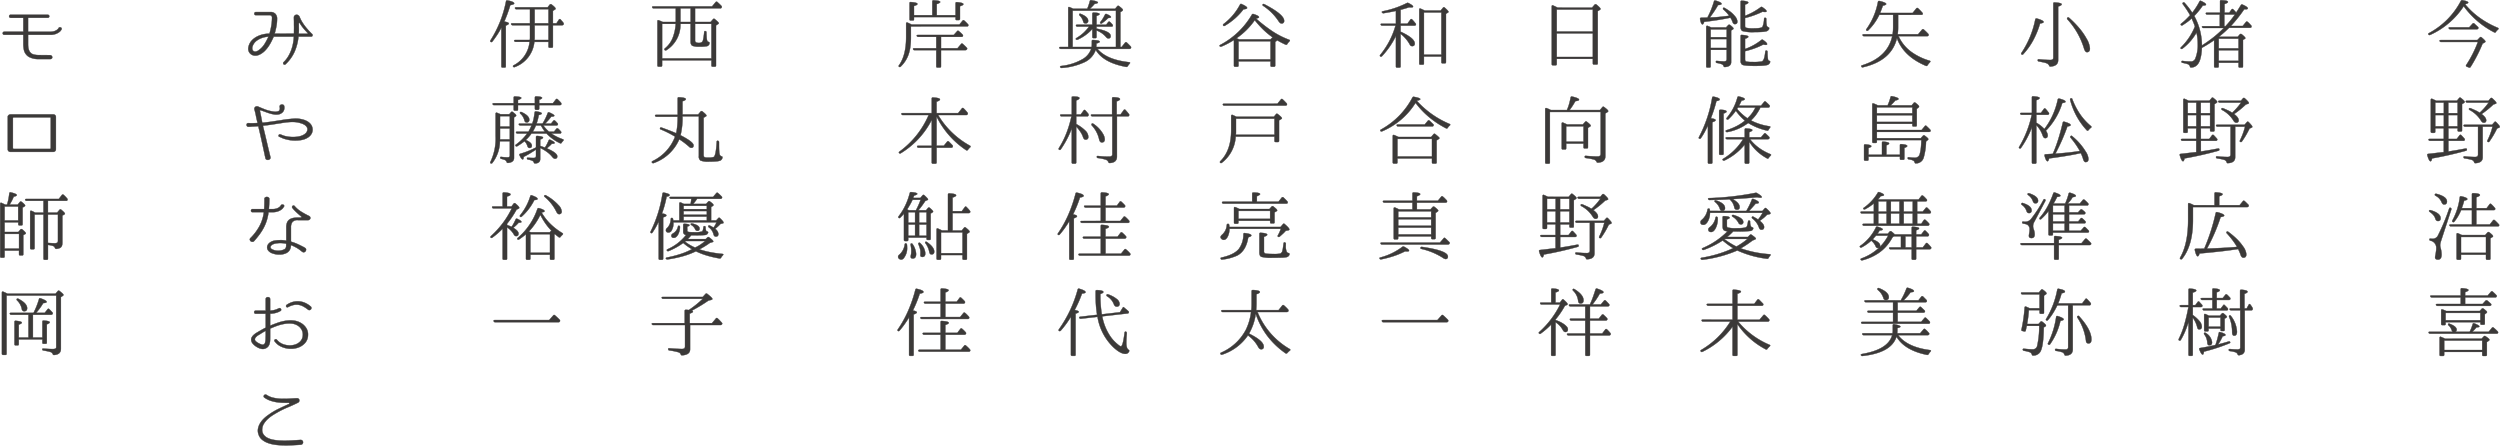 <svg xmlns="http://www.w3.org/2000/svg" width="703.946" height="125.465" viewBox="0 0 703.946 125.465">
  <g id="cast" transform="translate(-428.064 -440.999)">
    <g id="グループ化_77" data-name="グループ化 77" transform="translate(428.114 441.049)">
      <path id="パス_74" data-name="パス 74" d="M807.116,442.175a21.9,21.9,0,0,0,4.1,3.828,25.71,25.71,0,0,0,5.119,2.832q.376.17.087.445c-.117.113-.232.226-.345.338a1.845,1.845,0,0,0-.276.36.3.3,0,0,1-.467.126,24.363,24.363,0,0,1-8.591-7.357,22.155,22.155,0,0,1-9.459,8.077.338.338,0,0,1-.467-.126c-.119-.141-.067-.269.156-.38a21.625,21.625,0,0,0,8.969-9.051.4.4,0,0,1,.445-.211c1.081.211,1.625.43,1.625.655C808.006,441.895,807.709,442.049,807.116,442.175Zm3.47,10.108.714-.74c.134-.156.3-.156.488,0q1.071.887,1.07,1.163c0,.07-.082.161-.245.274l-.558.295a42.762,42.762,0,0,1-3.381,6.577.343.343,0,0,1-.467.148l-.6-.234c-.237-.113-.289-.267-.156-.465a31.494,31.494,0,0,0,1.87-3.235,34.857,34.857,0,0,0,1.422-3.255H800.372a.377.377,0,0,1-.4-.254c-.076-.184.028-.274.312-.274Zm-2.291-3.594.935-1.016a.318.318,0,0,1,.49-.041c.163.154.334.313.512.475s.349.321.51.477a.336.336,0,0,1,.069.466.391.391,0,0,1-.38.169h-7.5a.377.377,0,0,1-.4-.254c-.074-.184.03-.274.312-.274Z" transform="translate(-113.062 -441.049)" fill="#3b3938" stroke="#3b3938" stroke-miterlimit="10" stroke-width="0.1"/>
      <path id="パス_75" data-name="パス 75" d="M804.95,456.727l.621-.74a.3.3,0,0,1,.492-.043q1.09.846,1.091,1.12,0,.128-.245.295l-.512.319v7.378c0,.226-.12.338-.358.338h-.532c-.239,0-.358-.111-.358-.338v-.592h-2.6v3.023h2.359l.779-1.015a.3.3,0,0,1,.49-.043c.132.141.275.289.423.445s.3.33.467.527a.329.329,0,0,1,.045.445.367.367,0,0,1-.356.169h-4.206v3l.555-.085q1.138-.167,2.2-.36t2.072-.38c.25-.041.378.05.378.276.015.169-.074.282-.267.338q-4.807,1.333-9.527,2.157c-.117.536-.26.8-.423.8q-.42,0-.911-1.671-.111-.359.267-.4c.7-.07,1.382-.148,2.059-.234s1.367-.161,2.081-.232l.223-.02v-3.194h-3.874a.424.424,0,0,1-.4-.254c-.074-.182.03-.274.312-.274h3.962v-3.023H798.85v.972c0,.226-.119.339-.354.339h-.536c-.236,0-.354-.113-.354-.339v-8.964a.289.289,0,0,1,.12-.265.314.314,0,0,1,.3.011c.267.128.49.23.666.306a3.05,3.05,0,0,1,.4.2Zm-3.672.529H798.85v2.98h2.428Zm-2.428,6.68h2.428v-3.171H798.85Zm6.3-3.7v-2.98h-2.626v2.98Zm0,.529h-2.626v3.171h2.626Zm7.057,3.257v8.6q0,1.586-2.025,1.671a.3.3,0,0,1-.256-.054A.474.474,0,0,1,809.8,474a1.048,1.048,0,0,0-.69-.636,13.137,13.137,0,0,0-1.958-.4c-.224-.043-.334-.161-.334-.36,0-.169.126-.239.376-.211.521.057,1.026.1,1.515.126s.955.043,1.4.043q.8,0,.8-.7v-7.843h-3.672a.428.428,0,0,1-.4-.254.162.162,0,0,1,.033-.191.37.37,0,0,1,.278-.083h7.7l.645-.72c.148-.2.317-.2.51-.02.341.352.6.632.768.846a.929.929,0,0,1,.258.486c0,.1-.074.176-.223.232l-.557.234q-.556,1.141-1.1,2.04t-1.055,1.617a.317.317,0,0,1-.467.083c-.135-.07-.156-.2-.067-.4a18.382,18.382,0,0,0,1.424-3.869Zm-.846-3.911a17.576,17.576,0,0,0,2.515-2.854h-6.009a.434.434,0,0,1-.4-.254c-.043-.085-.037-.152.024-.2a.441.441,0,0,1,.287-.074h6.055l.555-.656a.341.341,0,0,1,.514-.041c.77.69,1.157,1.133,1.157,1.33,0,.1-.067.171-.2.213l-.644.21q-.868.826-1.7,1.491c-.556.445-1.1.844-1.614,1.194q1.291.951,1.289,1.754a.6.6,0,0,1-.69.677q-.442,0-.8-.634a8.451,8.451,0,0,0-3.16-2.938.3.3,0,0,1-.135-.466c.074-.083.224-.083.447,0,.473.2.924.4,1.346.592A8.582,8.582,0,0,1,811.36,460.11Z" transform="translate(-113.189 -428.41)" fill="#3b3938" stroke="#3b3938" stroke-miterlimit="10" stroke-width="0.1"/>
      <path id="パス_76" data-name="パス 76" d="M796.906,475.233c.057-.111.2-.141.423-.083q2.8.824,2.8,2.261c0,.523-.245.783-.734.783-.371,0-.625-.232-.757-.7a2.574,2.574,0,0,0-.534-.963,5.262,5.262,0,0,0-1.046-.92C796.882,475.487,796.832,475.359,796.906,475.233Zm6.076-.72a.338.338,0,0,1,.154.445l-2.782,8.5q-.175.529-.267.909A2.981,2.981,0,0,0,800,485a3.346,3.346,0,0,0,.134.8,7.23,7.23,0,0,1,.265,1.819q0,1.435-1,1.437c-.551,0-.823-.219-.823-.655a1.969,1.969,0,0,1,.043-.339c.031-.154.069-.352.113-.592.059-.338.1-.645.134-.92s.045-.518.045-.729a2.028,2.028,0,0,0-1.625-2.094.339.339,0,0,1-.312-.36q0-.253.356-.211c.119.015.226.026.321.031s.184.011.258.011a1.67,1.67,0,0,0,1.536-1.057,56.654,56.654,0,0,0,3.094-7.443C802.639,474.438,802.787,474.375,802.982,474.514Zm-4.451-3.826c.057-.141.2-.191.423-.148q2.96.762,2.96,2.157,0,.846-.8.846c-.3,0-.534-.224-.714-.677a3.562,3.562,0,0,0-1.712-1.8C798.507,470.942,798.457,470.816,798.531,470.688Zm11.662,4.42v4.06h3.783l.911-1.142a.3.3,0,0,1,.492-.043q.309.275.588.56c.187.191.369.384.545.582a.3.3,0,0,1,.024.443c-.045.085-.156.126-.336.126H803.025a.426.426,0,0,1-.4-.252.146.146,0,0,1,.022-.2.448.448,0,0,1,.289-.074h6.009v-4.06h-3.038a13.9,13.9,0,0,1-.835,1.691,12.241,12.241,0,0,1-1.079,1.565.328.328,0,0,1-.49.063c-.133-.085-.148-.219-.044-.4a18.285,18.285,0,0,0,2.07-6.512c.015-.226.156-.317.423-.274q1.7.359,1.7.781c0,.184-.3.325-.894.423-.163.636-.386,1.346-.67,2.137h2.86v-3.911c0-.211.122-.317.371-.317q1.875.064,1.877.529,0,.295-1,.614v3.086h2.893l.823-1.1a.292.292,0,0,1,.49-.02,7,7,0,0,1,.521.506c.171.184.339.375.5.571a.344.344,0,0,1,.022.423c-.045.1-.165.148-.356.148Zm-4.077,7.04h6.571l.645-.72a.362.362,0,0,1,.51-.043c.7.538,1.044.9,1.044,1.079a.231.231,0,0,1-.156.234l-.579.358v5.709a.3.3,0,0,1-.349.339h-.569c-.217,0-.326-.113-.326-.339v-1.1h-7.033v1.1a.3.3,0,0,1-.334.339h-.556q-.356,0-.356-.339v-6.849a.285.285,0,0,1,.122-.265.307.307,0,0,1,.3.011c.163.07.312.137.443.2s.252.117.356.16Zm-.241.529v4.483h7.033v-4.483Z" transform="translate(-112.956 -416.007)" fill="#3b3938" stroke="#3b3938" stroke-miterlimit="10" stroke-width="0.1"/>
      <path id="パス_77" data-name="パス 77" d="M808.381,497.049a13.033,13.033,0,0,0,.844-2.157.3.3,0,0,1,.447-.211c.948.38,1.424.67,1.424.866,0,.156-.276.241-.825.254a9.6,9.6,0,0,1-1.178,1.248h4.629l.911-1.1a.3.3,0,0,1,.491-.041c.178.141.362.3.555.475s.393.378.6.6a.363.363,0,0,1,.022.464.454.454,0,0,1-.358.126H797.207a.362.362,0,0,1-.377-.274c-.076-.169.028-.252.312-.252H803.6a1.305,1.305,0,0,1-.312-.529,3.049,3.049,0,0,0-.846-1.27.292.292,0,0,1-.067-.464c.045-.07.169-.065.378.02q1.956.74,1.957,1.671a.715.715,0,0,1-.354.571Zm-2.537-7.825v-1.858H797.7a.427.427,0,0,1-.4-.256c-.076-.182.028-.275.312-.275h8.235V485.1c0-.239.124-.345.371-.317q1.808.128,1.808.53c0,.169-.31.358-.933.569v.951h6.365l.89-1.035a.323.323,0,0,1,.512-.043q.309.275.568.517c.171.163.323.321.456.475a.3.3,0,0,1,.044.445.387.387,0,0,1-.378.171H807.09v1.858h4.917l.825-.909a.366.366,0,0,1,.512-.043q.534.445,1,.888a.336.336,0,0,1,.02.466.447.447,0,0,1-.354.128H799.3a.427.427,0,0,1-.4-.254.145.145,0,0,1,.022-.2.447.447,0,0,1,.289-.076Zm5.9,9.768.6-.634a.339.339,0,0,1,.49-.043q1.113.721,1.113.994c0,.085-.083.184-.245.3l-.491.338v3.594c0,.213-.109.317-.332.317h-.623c-.239,0-.356-.1-.356-.317v-.823H801.19v.823c0,.213-.109.317-.332.317h-.6c-.237,0-.356-.1-.356-.317v-4.778a.323.323,0,0,1,.111-.274.258.258,0,0,1,.288,0c.15.07.321.145.514.221s.4.174.623.286Zm-.532-7.8.556-.614a.336.336,0,0,1,.49-.041q1,.74,1,.95a.4.4,0,0,1-.2.3l-.421.338v2.622c0,.211-.12.317-.358.317h-.555q-.334,0-.334-.317v-.4h-9.792v.486a.3.3,0,0,1-.334.339H800.7q-.356,0-.356-.339v-3.8a.294.294,0,0,1,.109-.265.284.284,0,0,1,.291.011,7.948,7.948,0,0,1,1.022.423Zm-10.017,8.329v2.665H811.9v-2.665Zm.4-7.8v2.092h9.792V491.72Z" transform="translate(-113.014 -403.675)" fill="#3b3938" stroke="#3b3938" stroke-miterlimit="10" stroke-width="0.1"/>
      <path id="パス_78" data-name="パス 78" d="M775.26,451.351l.577-.677a.388.388,0,0,1,.512-.041c.7.549,1.044.916,1.044,1.1a.2.2,0,0,1-.132.191l-.534.317v7.441a.3.3,0,0,1-.328.339h-.569a.3.3,0,0,1-.349-.339v-1.013h-5.588v1.013c0,.226-.119.339-.354.339h-.579q-.356,0-.356-.339v-7.356c-.477.323-.961.644-1.458.961s-1.022.632-1.571.942l-.423.232q-.153,3.341-1.135,4.588a2.348,2.348,0,0,1-1.847.951.306.306,0,0,1-.254-.054.489.489,0,0,1-.124-.243.963.963,0,0,0-.623-.655c-.163-.057-.362-.113-.6-.171s-.512-.119-.823-.189a.31.31,0,0,1-.334-.338c0-.156.124-.221.378-.191.386.056.751.095,1.1.117s.694.032,1.037.032a1.309,1.309,0,0,0,1.335-.7A10.206,10.206,0,0,0,764,453.38a14.8,14.8,0,0,0-.358-3.212,14.742,14.742,0,0,1-3.96,4.523.339.339,0,0,1-.491-.041c-.087-.085-.05-.206.113-.36a17.124,17.124,0,0,0,3.895-5.837c-.121-.365-.258-.736-.414-1.109s-.321-.766-.5-1.174a12.15,12.15,0,0,1-1.191.994q-.634.465-1.367.929a.33.33,0,0,1-.492-.063c-.087-.111-.05-.247.111-.4a13.722,13.722,0,0,0,1.259-1.079c.406-.4.82-.818,1.235-1.269q-.426-.74-.924-1.512c-.336-.514-.7-1.039-1.1-1.575a.283.283,0,0,1,.044-.466c.148-.113.3-.085.447.085a22.63,22.63,0,0,1,2.135,2.769,19.469,19.469,0,0,0,2.047-3.171c.089-.2.247-.239.467-.128q1.358.634,1.358,1c0,.182-.3.274-.911.274a21.319,21.319,0,0,1-2.4,2.938,17.419,17.419,0,0,1,2.157,8.309,37.33,37.33,0,0,0,3.34-2.367,30.206,30.206,0,0,0,2.826-2.559H765.6a.426.426,0,0,1-.4-.252c-.076-.171.035-.254.332-.254H770.2v-3.277h-3.516a.376.376,0,0,1-.4-.254c-.074-.184.037-.274.332-.274h3.652v-3.194c0-.239.124-.345.378-.317,1.229.043,1.847.2,1.847.488,0,.182-.321.38-.957.592v2.431h1.326l.644-.888q.242-.295.486-.022a7.9,7.9,0,0,1,.818.888c.163-.239.358-.534.579-.888s.475-.76.757-1.226a.318.318,0,0,1,.467-.126q1.469.634,1.469,1.057c0,.169-.2.254-.6.254a1.933,1.933,0,0,1-.211-.011,1.726,1.726,0,0,0-.189-.011,40.335,40.335,0,0,1-3.757,4.716h3.338l.89-1.1c.163-.184.326-.2.49-.043a5.044,5.044,0,0,1,.534.5q.242.264.467.517a.39.39,0,0,1,.045.466.42.42,0,0,1-.378.169h-5.9a33.091,33.091,0,0,1-2.865,2.537Zm.221,3.277V451.88h-5.588v2.749Zm0,.529h-5.588v2.98h5.588Zm-3.672-6.786a29.24,29.24,0,0,0,2.647-3.277h-2.98v3.277Z" transform="translate(-145.203 -441.048)" fill="#3b3938" stroke="#3b3938" stroke-miterlimit="10" stroke-width="0.1"/>
      <path id="パス_79" data-name="パス 79" d="M767.37,456.727l.623-.74a.3.3,0,0,1,.491-.043c.727.564,1.089.938,1.089,1.12,0,.085-.082.184-.243.295l-.512.319v7.378c0,.226-.121.338-.358.338h-.532c-.239,0-.358-.111-.358-.338v-.592h-2.6v3.023h2.359l.777-1.015a.3.3,0,0,1,.492-.043c.132.141.274.289.423.445s.3.33.467.527a.327.327,0,0,1,.043.445.362.362,0,0,1-.354.169h-4.206v3l.554-.085q1.138-.167,2.2-.36t2.072-.38c.25-.041.378.05.378.276a.309.309,0,0,1-.267.338q-4.807,1.333-9.527,2.157-.178.8-.423.8-.423,0-.911-1.671c-.074-.239.013-.373.267-.4.7-.07,1.382-.148,2.059-.234s1.367-.161,2.081-.232l.223-.02v-3.194H759.8a.424.424,0,0,1-.4-.254c-.076-.182.03-.274.312-.274h3.962v-3.023h-2.406v.972q0,.339-.356.339h-.534q-.356,0-.356-.339v-8.964a.287.287,0,0,1,.123-.265.314.314,0,0,1,.3.011c.267.128.49.23.666.306a3.057,3.057,0,0,1,.4.2Zm-3.672.529h-2.426v2.98H763.7Zm-2.426,6.68H763.7v-3.171h-2.426Zm6.3-3.7v-2.98h-2.626v2.98Zm0,.529h-2.626v3.171h2.626Zm7.057,3.257v8.6q0,1.586-2.025,1.671a.3.3,0,0,1-.256-.054.475.475,0,0,1-.122-.241,1.049,1.049,0,0,0-.69-.636,13.129,13.129,0,0,0-1.96-.4c-.223-.043-.332-.161-.332-.36,0-.169.126-.239.376-.211.521.057,1.026.1,1.515.126s.955.043,1.4.043q.8,0,.8-.7v-7.843h-3.672a.432.432,0,0,1-.4-.254.165.165,0,0,1,.035-.191.367.367,0,0,1,.276-.083h7.7l.644-.72c.15-.2.319-.2.512-.02.341.352.6.632.768.846a.929.929,0,0,1,.258.486c0,.1-.074.176-.224.232l-.555.234c-.373.76-.738,1.441-1.1,2.04s-.714,1.139-1.055,1.617a.317.317,0,0,1-.467.083c-.135-.07-.156-.2-.069-.4a18.281,18.281,0,0,0,1.426-3.869Zm-.848-3.911a17.49,17.49,0,0,0,2.515-2.854h-6.007a.434.434,0,0,1-.4-.254.144.144,0,0,1,.024-.2.441.441,0,0,1,.287-.074h6.055l.555-.656a.341.341,0,0,1,.514-.041c.77.69,1.157,1.133,1.157,1.33,0,.1-.067.171-.2.213l-.643.21c-.579.551-1.148,1.048-1.7,1.491s-1.1.844-1.614,1.194q1.288.951,1.289,1.754a.6.6,0,0,1-.69.677q-.442,0-.8-.634a8.451,8.451,0,0,0-3.16-2.938.3.3,0,0,1-.135-.466c.074-.083.223-.083.447,0,.473.2.924.4,1.346.592A8.45,8.45,0,0,1,773.779,460.11Z" transform="translate(-145.306 -428.41)" fill="#3b3938" stroke="#3b3938" stroke-miterlimit="10" stroke-width="0.1"/>
      <path id="パス_80" data-name="パス 80" d="M768.792,473.841v-3.3c0-.224.132-.33.4-.317q1.867.128,1.868.529c0,.2-.319.388-.955.571v2.517h5.764l.911-1.12a.308.308,0,0,1,.49-.022c.163.141.332.3.5.465s.351.352.543.551a.346.346,0,0,1,.045.464.45.45,0,0,1-.4.191H762.714v3.657q0,7.147-3.049,10.931a.339.339,0,0,1-.488.043c-.148-.085-.165-.226-.044-.423q2.225-3.892,2.224-10.529v-4.483c0-.282.135-.375.4-.274.208.083.406.167.6.252s.393.184.6.3Zm6.655,12.346q-2.3.362-5.01.668t-5.875.581c-.148.521-.317.783-.51.783q-.4,0-.8-1.734c-.043-.254.069-.38.336-.38.517,0,.972,0,1.358-.011s.7-.009.957-.009a55.979,55.979,0,0,0,3.225-10.022c.045-.211.186-.3.423-.254,1.308.338,1.96.657,1.96.951,0,.184-.336.325-1,.423a51.573,51.573,0,0,1-3.852,8.88q1.513-.042,3.628-.148t4.854-.317a18.943,18.943,0,0,0-1.3-1.944c-.482-.636-1.011-1.269-1.589-1.9-.165-.139-.156-.295.02-.464.091-.085.223-.063.4.063a22.918,22.918,0,0,1,2.315,1.934,13.651,13.651,0,0,1,1.825,2.146,4.381,4.381,0,0,1,.933,2.22q0,.971-.822.972c-.373,0-.653-.325-.846-.972a7.274,7.274,0,0,0-.269-.686C775.7,486.727,775.578,486.471,775.446,486.187Z" transform="translate(-145.279 -416.115)" fill="#3b3938" stroke="#3b3938" stroke-miterlimit="10" stroke-width="0.1"/>
      <path id="パス_81" data-name="パス 81" d="M761.64,494.291q-.445,1.394-.977,2.654a19.8,19.8,0,0,1-1.2,2.378.316.316,0,0,1-.49.106c-.134-.083-.156-.219-.069-.4a23.9,23.9,0,0,0,1.58-4.1q.626-2.178,1.09-4.651l.046-.232h-2.047a.38.38,0,0,1-.4-.276c-.03-.169.089-.254.356-.254h2.114v-4.334c0-.237.126-.345.38-.315q1.8.106,1.8.549c0,.184-.328.375-.981.571v3.529h.714l.668-.887q.222-.317.49,0l-.091-.106c.163.182.315.349.456.5s.271.293.39.432a.381.381,0,0,1,0,.466.447.447,0,0,1-.354.128h-2.272V492.3l.111.085a10.176,10.176,0,0,1,1.816,1.68,2.445,2.445,0,0,1,.612,1.491.682.682,0,0,1-.759.783c-.25,0-.423-.176-.512-.529a7.376,7.376,0,0,0-1.269-2.749v10.4c0,.226-.119.339-.354.339h-.512a.3.3,0,0,1-.336-.339Zm7.591,6.449c.208-.577.384-1.146.532-1.7s.282-1.111.4-1.66c.028-.254.169-.338.423-.254.979.284,1.469.543,1.469.783q0,.275-.8.36a15.567,15.567,0,0,1-1.27,2.305q.915-.234,1.636-.434c.484-.134.924-.265,1.326-.391a.294.294,0,0,1,.423.232c.028.128-.061.226-.267.3a51,51,0,0,1-7.124,2.326c-.074.549-.186.825-.332.825-.267,0-.588-.48-.957-1.439-.106-.237.005-.38.334-.423q1.18-.189,2.224-.4T769.232,500.74Zm.356-12.686v2.411h1.133l.668-.868c.135-.182.23-.247.291-.189.044.041.074.063.087.063.282.267.579.571.89.909a.384.384,0,0,1,.045.466.379.379,0,0,1-.356.148h-6.3a.376.376,0,0,1-.4-.254c-.074-.184.037-.274.332-.274h2.381v-2.411h-2.869a.364.364,0,0,1-.378-.275c-.076-.171.03-.254.312-.254h2.936v-2.389c0-.239.126-.347.38-.317q1.711.106,1.712.508c0,.2-.287.388-.866.569v1.628h1.691l.734-.909a.3.3,0,0,1,.488-.043,5.062,5.062,0,0,1,.4.38l.423.445a.421.421,0,0,1,.065.464.4.4,0,0,1-.378.191Zm-3.5,9.282c.091-.113.23-.1.423.041a3.472,3.472,0,0,1,1.76,2.6c0,.566-.254.846-.759.846q-.556,0-.579-.781a4.085,4.085,0,0,0-.846-2.283Q765.913,497.484,766.092,497.336Zm4.406-4.863.514-.571a.34.34,0,0,1,.512-.043c.623.493.933.81.933.951a.235.235,0,0,1-.132.191l-.514.338v3.151c0,.21-.119.315-.356.315h-.443c-.239,0-.358-.106-.358-.315v-.38h-3.361v.464a.3.3,0,0,1-.339.339h-.543c-.243,0-.364-.113-.364-.339V492.3c0-.282.135-.365.4-.252q.353.147.911.423Zm-3.2.529v2.578h3.361V493Zm10.173-2.031v11.122a1.392,1.392,0,0,1-1.182,1.435,2.1,2.1,0,0,1-.234.065,1,1,0,0,1-.189.02.368.368,0,0,1-.4-.274.987.987,0,0,0-.647-.571,7.31,7.31,0,0,0-1.511-.317c-.224-.043-.336-.161-.336-.358,0-.156.119-.226.358-.213.339.03.671.054.989.074s.627.032.924.032a1.758,1.758,0,0,0,.823-.126.714.714,0,0,0,.156-.529v-10.36h-2.58a.44.44,0,0,1-.4-.232.159.159,0,0,1,.024-.211.4.4,0,0,1,.288-.085h2.606v-4.948c0-.239.126-.345.376-.317q1.736.128,1.736.571c0,.184-.287.382-.866.592v4.1h.621l.556-1.014c.148-.269.313-.282.49-.043.119.156.23.31.336.466a3.938,3.938,0,0,1,.267.464.513.513,0,0,1,.02.445.392.392,0,0,1-.378.211Zm-4.275,1.437c.15-.056.282,0,.4.171a7.8,7.8,0,0,1,1.691,4.4c0,.76-.26,1.142-.777,1.142-.388,0-.58-.347-.58-1.037a11.571,11.571,0,0,0-.2-2.135,10.884,10.884,0,0,0-.647-2.137A.317.317,0,0,1,773.191,492.408Z" transform="translate(-145.452 -403.645)" fill="#3b3938" stroke="#3b3938" stroke-miterlimit="10" stroke-width="0.1"/>
      <path id="パス_82" data-name="パス 82" d="M735.074,456.027a.273.273,0,0,1-.045-.423,25.945,25.945,0,0,0,3.895-9.431c.044-.21.193-.295.445-.252q1.892.548,1.892.972,0,.3-1,.423A24.328,24.328,0,0,1,738.3,452.1a18.949,18.949,0,0,1-2.782,3.869A.3.3,0,0,1,735.074,456.027Zm4.54,1.628c0-.211.126-.3.376-.254q1.961.189,3.229.191c.517,0,.779-.219.779-.657V441.713c0-.239.124-.345.378-.317q1.981.106,1.981.529,0,.3-1,.614v15.1q0,1.669-2.161,1.8a.359.359,0,0,1-.254-.074.457.457,0,0,1-.122-.221,1.378,1.378,0,0,0-.846-.677,5.037,5.037,0,0,0-.779-.211l-1.246-.254A.308.308,0,0,1,739.614,457.656Zm8.368-11.968c.134-.126.28-.119.445.022a28.285,28.285,0,0,1,2.838,2.875,18.8,18.8,0,0,1,2.1,3.025,6.23,6.23,0,0,1,.935,2.749c0,.69-.276,1.035-.823,1.035q-.556,0-.892-1.248a21.372,21.372,0,0,0-4.627-8.012A.306.306,0,0,1,747.982,445.688Z" transform="translate(-165.878 -440.756)" fill="#3b3938" stroke="#3b3938" stroke-miterlimit="10" stroke-width="0.1"/>
      <path id="パス_83" data-name="パス 83" d="M738.259,464.378a26.062,26.062,0,0,1-3.071,5.794.294.294,0,0,1-.49.063c-.119-.07-.119-.2,0-.38a29.365,29.365,0,0,0,3.516-9.008h-2.826a.433.433,0,0,1-.4-.252c-.074-.184.031-.276.312-.276h2.962v-4.355c0-.239.124-.345.371-.317q1.808.128,1.808.486,0,.275-.933.614v3.572H740.8l.823-1.1c.132-.211.3-.226.49-.043.146.156.293.321.434.5s.286.362.434.56a.353.353,0,0,1,.045.443.42.42,0,0,1-.378.169h-3.138v2.242a9.342,9.342,0,0,1,2.263,1.775,20.482,20.482,0,0,0,3.767-8.309.357.357,0,0,1,.447-.254q1.736.445,1.736.868c0,.169-.3.289-.912.358a19.006,19.006,0,0,1-4.633,7.825,2.309,2.309,0,0,1,.538,1.269c0,.534-.239.8-.718.8q-.448,0-.718-.783a7.825,7.825,0,0,0-1.769-2.875v10.507a.305.305,0,0,1-.351.339h-.569c-.217,0-.326-.113-.326-.339Zm5.9,7.465a39.1,39.1,0,0,0,1.513-4.049q.69-2.189,1.291-4.748a.342.342,0,0,1,.156-.232.338.338,0,0,1,.289,0q1.758.506,1.758.929c0,.184-.306.31-.912.382a55.823,55.823,0,0,1-3.383,7.674q1.958-.128,3.672-.317t3.227-.423a22.884,22.884,0,0,0-2.6-3.743c-.15-.184-.143-.338.022-.466.119-.128.258-.113.423.043a16.669,16.669,0,0,1,3.783,4.312,4.205,4.205,0,0,1,.779,2.074q0,.887-.8.888c-.312,0-.566-.36-.757-1.079-.059-.2-.137-.415-.234-.655s-.211-.508-.345-.8q-1.669.381-3.895.751t-5.052.751q-.178.782-.423.783c-.3,0-.579-.521-.846-1.565-.044-.254.057-.38.312-.38l.312-.022.646-.041Zm5.1-15.625a.289.289,0,0,1,.377.232,19.845,19.845,0,0,0,2.172,4.208,16.432,16.432,0,0,0,3.082,3.383c.193.156.185.31-.022.466a2.53,2.53,0,0,0-.345.295c-.111.113-.219.234-.325.36-.161.211-.325.226-.488.043a19.829,19.829,0,0,1-4.674-8.583A.3.3,0,0,1,749.253,456.217Z" transform="translate(-166.17 -428.577)" fill="#3b3938" stroke="#3b3938" stroke-miterlimit="10" stroke-width="0.1"/>
      <path id="パス_84" data-name="パス 84" d="M744.316,485.053H735.28a.4.4,0,0,1-.4-.232c-.1-.2-.009-.3.289-.3h9.147v-1.691q0-.359.378-.317,1.87.128,1.87.486,0,.234-.935.571v.951h6.41l.979-1.163a.339.339,0,0,1,.49-.043c.208.2.408.39.6.571s.371.367.534.551a.333.333,0,0,1,.022.466c-.059.1-.185.146-.378.146h-8.658v3.806q0,.339-.356.339h-.6q-.356,0-.356-.339Zm-9.192-11.712a.317.317,0,0,1,.423-.106q2.426.782,2.426,2.051a.671.671,0,0,1-.757.76q-.489,0-.668-.614a3.342,3.342,0,0,0-1.313-1.691C735.071,473.6,735.036,473.467,735.124,473.341Zm6.61-1.163a.315.315,0,0,1,.111.443l-3.183,6.026a2.324,2.324,0,0,0-.267,1.1,1.983,1.983,0,0,0,.044.432,3,3,0,0,0,.111.391,4.136,4.136,0,0,1,.289,1.5c0,.677-.3,1.015-.89,1.015-.492,0-.735-.217-.735-.655,0-.015.008-.085.022-.213s.044-.323.089-.59c.03-.143.05-.286.067-.434s.022-.3.022-.454a1.479,1.479,0,0,0-.668-1.437,2.742,2.742,0,0,0-.445-.16,4.071,4.071,0,0,0-.645-.117c-.223-.043-.334-.161-.334-.36,0-.169.124-.239.378-.21.074.013.145.024.21.031a1.745,1.745,0,0,0,.191.009,2.11,2.11,0,0,0,1.736-.8q.846-1.079,1.725-2.4a33.687,33.687,0,0,0,1.747-2.971C741.43,472.113,741.571,472.065,741.734,472.178Zm-4.852-1.588c.059-.111.2-.146.421-.1q2.493.843,2.495,2.049a.681.681,0,0,1-.779.762q-.467,0-.69-.634a3.452,3.452,0,0,0-1.313-1.691C736.838,470.846,736.794,470.718,736.883,470.59Zm5.853,4.885a12.54,12.54,0,0,1-.957,1.163c-.343.367-.7.72-1.068,1.057a.326.326,0,0,1-.49.02c-.074-.069-.054-.2.067-.38a16.528,16.528,0,0,0,2.137-3.066,26.272,26.272,0,0,0,1.669-3.783.3.3,0,0,1,.445-.211c1.037.338,1.558.634,1.558.888,0,.169-.312.28-.935.338q-.289.593-.545,1.057t-.479.823h3.294c.208-.451.391-.909.556-1.372a14.8,14.8,0,0,0,.423-1.439.33.33,0,0,1,.443-.232q1.583.487,1.582.866c0,.184-.306.3-.913.36a5.782,5.782,0,0,1-.6.909q-.356.445-.8.909h3.429l.846-1.014a.32.32,0,0,1,.49-.043c.163.143.326.289.49.445s.326.325.49.508a.37.37,0,0,1,.067.464.363.363,0,0,1-.356.169h-5.052v1.946h2.515l.69-.74a.325.325,0,0,1,.488-.02c.15.113.291.226.425.338s.26.226.378.339a.368.368,0,0,1,.022.464.381.381,0,0,1-.358.148h-4.16v2.031H751.1l.668-.825a.3.3,0,0,1,.49-.043,7.384,7.384,0,0,1,.844.8.351.351,0,0,1,.046.445.383.383,0,0,1-.356.148h-4.273v2.072h3.294l.823-.909a.3.3,0,0,1,.49-.043c.148.126.291.263.434.412s.293.308.456.477a.346.346,0,0,1,.044.464.448.448,0,0,1-.356.128h-9.726v.466a.3.3,0,0,1-.334.338h-.556c-.237,0-.356-.113-.356-.338Zm1.246-1.565v1.946h3.294V473.91Zm0,2.474v2.031h3.294v-2.031Zm0,2.559v2.072h3.294v-2.072Z" transform="translate(-165.973 -416.101)" fill="#3b3938" stroke="#3b3938" stroke-miterlimit="10" stroke-width="0.1"/>
      <path id="パス_85" data-name="パス 85" d="M740.145,490.89h-3.027c-.047.69-.108,1.356-.189,2s-.182,1.272-.3,1.892h3.234l.531-.592c.134-.184.3-.2.51-.043q1.043.76,1.044,1.078a.257.257,0,0,1-.156.234l-.469.295q-.064,5.161-.918,6.768a2.262,2.262,0,0,1-2.04,1.141.328.328,0,0,1-.378-.3,1.031,1.031,0,0,0-.645-.655,9.1,9.1,0,0,0-1.582-.38c-.221-.043-.332-.161-.332-.36q0-.253.378-.211c.564.056,1.04.1,1.435.126s.716.043.968.043a1.242,1.242,0,0,0,1.291-1.078,25.142,25.142,0,0,0,.556-5.54H736.54c-.059.254-.111.486-.156.7s-.089.415-.134.614a.3.3,0,0,1-.4.254l-.534-.128c-.223-.043-.312-.169-.267-.38q.334-1.5.555-3.034t.336-3.183a.264.264,0,0,1,.122-.243.311.311,0,0,1,.3.011l-.156-.063c.208.083.406.169.6.254s.378.167.556.252h2.782v-3.932h-4.829a.344.344,0,0,1-.378-.274c-.044-.169.067-.254.334-.254h4.7l.593-.72a.345.345,0,0,1,.5-.063q1.04.74,1.04,1.057c0,.1-.067.191-.2.275l-.51.339v4.778c0,.226-.117.338-.351.338h-.547a.3.3,0,0,1-.349-.338Zm9.347-1.376v12.411q0,1.669-1.981,1.756c-.178.013-.3-.085-.378-.3a.959.959,0,0,0-.467-.592,8.158,8.158,0,0,0-1.827-.425.346.346,0,0,1-.332-.358c0-.171.126-.239.378-.211q.668.083,1.3.126t1.257.043c.5,0,.755-.2.755-.614v-11.84h-3.047a22.527,22.527,0,0,1-1.2,2.2,15.655,15.655,0,0,1-1.445,1.966.319.319,0,0,1-.467.063c-.135-.083-.141-.219-.022-.4a24.471,24.471,0,0,0,3.116-8.2.291.291,0,0,1,.423-.252q1.736.317,1.736.783c0,.21-.312.365-.935.464q-.223.8-.467,1.513t-.512,1.341h6.764l.89-1.183a.29.29,0,0,1,.491-.043c.163.169.33.347.5.529s.338.38.5.593a.375.375,0,0,1,.022.443.407.407,0,0,1-.378.189Zm-6.833,11.059q-.289-.128-.111-.423a23.881,23.881,0,0,0,2.27-7.337c.03-.239.171-.325.423-.254q1.691.529,1.691.929,0,.256-.912.423a18.711,18.711,0,0,1-2.916,6.577A.3.3,0,0,1,742.66,500.573Zm8.212-8.014a.3.3,0,0,1,.445.083q3.427,3.786,3.427,6.491,0,1.121-.8,1.12a.659.659,0,0,1-.712-.655,15.108,15.108,0,0,0-2.426-6.617C750.685,492.786,750.709,492.643,750.873,492.56Z" transform="translate(-165.898 -403.605)" fill="#3b3938" stroke="#3b3938" stroke-miterlimit="10" stroke-width="0.1"/>
      <path id="パス_86" data-name="パス 86" d="M721.05,445.073V448.6a13.421,13.421,0,0,1-.134,1.946h5.764l1.113-1.311a.33.33,0,0,1,.492-.022c.221.2.436.4.644.6s.415.419.623.644a.411.411,0,0,1,.047.445.423.423,0,0,1-.38.169h-8.079l.223.423a11.235,11.235,0,0,0,3.338,3.963,16.729,16.729,0,0,0,5.186,2.526c.135.03.213.085.234.171a.255.255,0,0,1-.1.252,6.2,6.2,0,0,0-.692.868.339.339,0,0,1-.465.148q-6.3-2.665-8.147-7.78-1.536,6.343-9.548,8.183a.324.324,0,0,1-.445-.171c-.119-.184-.044-.31.223-.38q7.166-2.262,8.457-8.2h-7.945a.379.379,0,0,1-.4-.254c-.074-.182.037-.274.334-.274h8.1a8.755,8.755,0,0,0,.122-.983q.033-.5.033-1.026v-3.468h-3.895a15.835,15.835,0,0,1-1.358,2.305,14.922,14.922,0,0,1-1.78,2.072.326.326,0,0,1-.49.02c-.119-.1-.109-.232.022-.4a19.157,19.157,0,0,0,3.229-7.632c.043-.213.184-.3.421-.256q1.892.445,1.892.848,0,.275-.935.464-.178.487-.367.994t-.412,1.057h9.169l1.024-1.269a.322.322,0,0,1,.492-.043q.331.3.632.614t.59.655a.322.322,0,0,1,.045.445.448.448,0,0,1-.356.126Z" transform="translate(-186.631 -440.944)" fill="#3b3938" stroke="#3b3938" stroke-miterlimit="10" stroke-width="0.1"/>
      <path id="パス_87" data-name="パス 87" d="M712.34,472.107h3.806v-3.362c0-.239.124-.345.373-.315q1.63.125,1.63.5,0,.253-.757.527v2.648H721.2V469.44c0-.237.126-.341.378-.313,1.113.083,1.669.262,1.669.529q0,.253-.8.529v3.023c0,.226-.119.338-.356.338h-.556a.3.3,0,0,1-.334-.338v-.571H712.34v.825a.285.285,0,0,1-.328.317h-.568q-.351,0-.351-.317v-3.954q0-.359.373-.317c1.116.083,1.675.26,1.675.525,0,.154-.267.323-.8.5Zm5.386-13.889a10.1,10.1,0,0,0,.467-1.133q.2-.579.356-1.194c.044-.211.185-.295.423-.252q1.825.378,1.825.76,0,.275-.89.423-.289.339-.612.686c-.215.234-.454.469-.723.71h5.92l.579-.679a.324.324,0,0,1,.512-.041c.668.506,1,.853,1,1.037a.46.46,0,0,1-.178.295l-.467.36v4.651q0,.317-.356.317h-.534q-.356,0-.356-.317V463.4H714.7v1.753h12.6l.89-1.078a.287.287,0,0,1,.488-.043c.163.156.334.317.512.488s.356.352.534.549a.322.322,0,0,1,.045.465.445.445,0,0,1-.378.148H714.7v1.775h12.374l.6-.677a.343.343,0,0,1,.514-.043c.666.5,1,.818,1,.974a.39.39,0,0,1-.2.295l-.445.382a17.738,17.738,0,0,1-.668,4.546,2.231,2.231,0,0,1-2.157,1.606.283.283,0,0,1-.258-.063.608.608,0,0,1-.123-.232.828.828,0,0,0-.51-.551,2.015,2.015,0,0,0-.48-.169c-.185-.043-.4-.083-.656-.126a.341.341,0,0,1-.312-.36c0-.169.126-.241.378-.211a13.939,13.939,0,0,0,1.669.126,1.345,1.345,0,0,0,1.38-1.141,10.49,10.49,0,0,0,.3-1.671q.1-.952.121-2.157H714.7v.465a.3.3,0,0,1-.334.338h-.6c-.237,0-.356-.111-.356-.338V457.941c0-.267.135-.352.4-.254l.612.254a4.153,4.153,0,0,1,.545.276Zm6.966,2.24v-1.714H714.7v1.714Zm0,.529H714.7v1.881h9.993Z" transform="translate(-186.267 -428.59)" fill="#3b3938" stroke="#3b3938" stroke-miterlimit="10" stroke-width="0.1"/>
      <path id="パス_88" data-name="パス 88" d="M718.347,481.911l.488-.571a.352.352,0,0,1,.512-.063c.223.169.412.325.568.466s.286.267.39.38h4.765v-1.862c0-.224.124-.33.376-.315,1.128.083,1.691.239,1.691.464q0,.256-.823.53v1.183h1.426l.755-.974a.289.289,0,0,1,.49-.043q.245.234.456.456c.141.148.271.293.39.432a.367.367,0,0,1,.022.466.4.4,0,0,1-.376.191h-3.162v3.108H728.2l.848-1.1a.292.292,0,0,1,.488-.022,9.5,9.5,0,0,1,.935,1.016.337.337,0,0,1,.022.443.458.458,0,0,1-.4.189h-3.783v2.645c0,.211-.119.317-.354.317H725.4c-.223,0-.332-.106-.332-.317v-2.645h-5.922a.418.418,0,0,1-.423-.252.167.167,0,0,1,.033-.191.41.41,0,0,1,.3-.083h2.982v-3.108h-1.958l-.378.191a13.374,13.374,0,0,1-1.836,2.652,11.569,11.569,0,0,1-2.3,1.977,14.665,14.665,0,0,1-4.406,1.923.406.406,0,0,1-.469-.189c-.059-.141.015-.254.223-.338a14.211,14.211,0,0,0,4.965-3.025.6.6,0,0,1-.38.085.588.588,0,0,1-.556-.423,4.22,4.22,0,0,0-.479-.836,4.6,4.6,0,0,0-.788-.814,13.081,13.081,0,0,1-2.695,1.9.34.34,0,0,1-.49-.106c-.089-.113-.037-.234.156-.36a13.357,13.357,0,0,0,4.342-5.16.319.319,0,0,1,.465-.189c.966.295,1.447.549,1.447.76,0,.156-.287.254-.868.3-.178.282-.319.5-.423.644a2.849,2.849,0,0,1-.2.265Zm-3.939-2.791V476.2h-3.361a.344.344,0,0,1-.38-.274c-.044-.171.069-.254.334-.254h3.407v-2.305a12.842,12.842,0,0,1-2.472,1.649.385.385,0,0,1-.49-.1c-.074-.085-.015-.2.18-.339a13.571,13.571,0,0,0,3.87-4.186.338.338,0,0,1,.467-.169q1.291.465,1.291.781,0,.256-.912.319a7.923,7.923,0,0,1-.777.95h11.44l.777-.992a.317.317,0,0,1,.49-.043,5.744,5.744,0,0,1,.523.475c.156.163.308.328.456.5a.322.322,0,0,1,.044.466.448.448,0,0,1-.356.126H726.6v2.877h1.58l.823-.994a.3.3,0,0,1,.49-.043c.163.156.323.315.48.477a5.677,5.677,0,0,1,.41.475.339.339,0,0,1,.022.445.387.387,0,0,1-.378.169H726.6v2.917h1.137l.734-1.035a.3.3,0,0,1,.488-.043c.193.169.367.33.523.486s.3.31.434.466a.382.382,0,0,1,.045.464.455.455,0,0,1-.4.191H711.626a.344.344,0,0,1-.38-.274c-.045-.169.059-.254.312-.254Zm.6,3.32c-.059.071-.13.152-.211.243s-.174.195-.278.306l-.445.508q2.092.8,2.092,1.755a.854.854,0,0,1-.089.4,13.123,13.123,0,0,0,2.359-3.214Zm.645-9.642v2.877h2.337V472.8Zm0,3.405v2.917h2.337V476.2Zm3.539-3.405v2.877h2.426V472.8Zm0,3.405v2.917h2.426V476.2Zm3.628-3.405v2.877h2.537V472.8Zm0,3.405v2.917h2.537V476.2Zm2.25,9.557v-3.108h-1.782v3.108Z" transform="translate(-186.82 -416.151)" fill="#3b3938" stroke="#3b3938" stroke-miterlimit="10" stroke-width="0.1"/>
      <path id="パス_89" data-name="パス 89" d="M727.311,497.528l.935-1.1a.294.294,0,0,1,.49-.022,4.143,4.143,0,0,1,.556.5c.163.178.319.349.467.519a.348.348,0,0,1,.045.443.458.458,0,0,1-.4.189h-8.3q2.582,3.386,8.947,4.208.489.064.156.423a4.123,4.123,0,0,0-.288.349,3.49,3.49,0,0,0-.247.371.4.4,0,0,1-.467.189q-6.321-1.288-8.568-5.137-1.38,4.546-9.548,5.455a.4.4,0,0,1-.445-.211c-.089-.156,0-.267.269-.338q7.386-1.246,8.522-5.308H711.42a.424.424,0,0,1-.4-.252.146.146,0,0,1,.02-.2.462.462,0,0,1,.291-.074h8.21a5.411,5.411,0,0,0,.067-.8v-1.458c0-.239.134-.339.4-.3q1.736.359,1.736.677,0,.234-.846.4v.677q0,.128-.011.328c-.007.134-.019.293-.033.475Zm-5.453-9.281a19.6,19.6,0,0,0,1.58-3.3c.059-.213.208-.282.445-.213q1.669.49,1.671.931c0,.184-.312.282-.937.3a11.6,11.6,0,0,1-.9,1.163q-.5.57-1.079,1.12h4.184l.8-1.015a.324.324,0,0,1,.512-.043q.445.445.957.972a.466.466,0,0,1,.067.466.445.445,0,0,1-.378.148h-7.812v2.409h5.275l.823-.972a.326.326,0,0,1,.49-.063l.49.466c.163.154.326.317.49.486a.322.322,0,0,1,.045.465.485.485,0,0,1-.378.148h-7.233v2.6h6.61l.912-1.057a.3.3,0,0,1,.49-.043c.178.169.349.336.514.5s.317.321.465.475a.415.415,0,0,1,.067.465.4.4,0,0,1-.376.191H711.109a.379.379,0,0,1-.4-.254c-.074-.184.037-.274.334-.274h8.637v-2.6h-6.812a.379.379,0,0,1-.4-.254.147.147,0,0,1,.024-.2.453.453,0,0,1,.287-.074h6.9v-2.409h-7.635a.425.425,0,0,1-.4-.254c-.076-.184.028-.274.31-.274Zm-6.543-3.32a.332.332,0,0,1,.445-.085q2.715,1.079,2.715,2.517,0,.8-.844.8a.661.661,0,0,1-.67-.571,4.76,4.76,0,0,0-1.534-2.24C715.263,485.21,715.226,485.069,715.315,484.928Z" transform="translate(-186.682 -403.733)" fill="#3b3938" stroke="#3b3938" stroke-miterlimit="10" stroke-width="0.1"/>
      <path id="パス_90" data-name="パス 90" d="M694.748,445.941q-1.494.317-3.327.614t-4.064.551q-.245.718-.467.718-.423,0-.688-1.5c-.03-.226.08-.352.332-.382.46,0,.836,0,1.124-.009s.493-.019.612-.032a22.526,22.526,0,0,0,1.013-2.157q.456-1.121.836-2.389c.043-.226.193-.3.443-.234q1.691.509,1.691.909c0,.2-.332.317-1,.36q-.378.7-.944,1.565c-.38.577-.829,1.213-1.348,1.9h.224a22.789,22.789,0,0,0,2.582-.148q1.291-.147,2.624-.295a7.426,7.426,0,0,0-.712-.9,10.956,10.956,0,0,0-.89-.857.3.3,0,0,1-.043-.466c.074-.1.2-.091.378.022a12.712,12.712,0,0,1,1.678,1.109,7.606,7.606,0,0,1,1.191,1.174,2.7,2.7,0,0,1,.712,1.5q0,.76-.712.76-.445,0-.69-.72A4.89,4.89,0,0,0,694.748,445.941Zm-1.226,2.75.6-.657a.392.392,0,0,1,.512-.043c.653.508.977.838.977.994,0,.085-.057.169-.176.254l-.49.295v8.923q0,1.269-1.76,1.374a.353.353,0,0,1-.254-.074.474.474,0,0,1-.123-.243.924.924,0,0,0-.558-.506,7.642,7.642,0,0,0-1.269-.317.31.31,0,0,1-.332-.339c0-.2.124-.274.378-.232.844.085,1.5.126,1.957.126s.714-.211.714-.634v-2.621h-4.518v4.65c0,.226-.121.339-.358.339h-.556a.3.3,0,0,1-.334-.339v-11.12a.294.294,0,0,1,.111-.252.265.265,0,0,1,.291,0c.176.07.352.139.521.21s.338.143.5.213Zm-4.338.527v2.222H693.7v-2.222Zm4.518,5.243v-2.495h-4.518v2.495Zm5.161-9.047A18.244,18.244,0,0,0,703.243,443a.378.378,0,0,1,.491-.02q1.185.8,1.185,1.141c0,.141-.143.211-.427.211a2.861,2.861,0,0,1-.692-.083,24.329,24.329,0,0,1-4.937,1.775V448.2a.563.563,0,0,0,.313.592,8.827,8.827,0,0,0,2.257.148q2.078,0,2.348-.443a6.416,6.416,0,0,0,.445-2.24.343.343,0,0,1,.135-.265.28.28,0,0,1,.287.009c.134.043.2.163.2.36a7.756,7.756,0,0,0,.135,1.84.65.65,0,0,0,.377.4c.223.1.321.224.289.378a1.09,1.09,0,0,1-.868.809,7.727,7.727,0,0,1-1.233.156q-.79.053-1.97.052a11.272,11.272,0,0,1-3.407-.289c-.369-.165-.557-.569-.557-1.211v-7.02c0-.239.126-.345.38-.317,1.185.083,1.781.262,1.781.529,0,.184-.306.373-.914.571Zm0,9.344a15.675,15.675,0,0,0,4.587-2.537.336.336,0,0,1,.49,0q1.132.762,1.133,1.163c0,.141-.124.211-.378.211a2.547,2.547,0,0,1-.278-.02,3.5,3.5,0,0,1-.412-.085,20.276,20.276,0,0,1-2.457,1.079,25.014,25.014,0,0,1-2.684.8v2.24c0,.4.111.621.336.677a7.365,7.365,0,0,0,1.756.126,12.276,12.276,0,0,0,2.626-.146q.757-.234.981-2.791c.045-.254.184-.339.423-.254.132.043.2.161.2.36,0,.536.013.972.043,1.309s.059.586.089.74a.511.511,0,0,0,.334.445.785.785,0,0,1,.234.137.237.237,0,0,1,.035.243,1.172,1.172,0,0,1-.779.8,7.651,7.651,0,0,1-1.248.182q-.868.072-2.2.072-3.219,0-3.7-.38a1.371,1.371,0,0,1-.373-1.12v-6.892c0-.241.126-.347.38-.319,1.185.085,1.781.254,1.781.508,0,.184-.306.373-.914.571Z" transform="translate(-207.545 -441.009)" fill="#3b3938" stroke="#3b3938" stroke-miterlimit="10" stroke-width="0.1"/>
      <path id="パス_91" data-name="パス 91" d="M689.4,461.821q1.344.17,1.345.529c0,.171-.308.36-.922.571v11.332a.3.3,0,0,1-.328.339h-.569a.3.3,0,0,1-.349-.339v-10.4q-.445.951-.924,1.84a17.644,17.644,0,0,1-1.059,1.712.328.328,0,0,1-.488.106c-.121-.07-.135-.2-.046-.4a36.445,36.445,0,0,0,3.719-11.12c.044-.211.184-.3.423-.254q1.692.337,1.69.783c0,.2-.306.345-.922.443A39.914,39.914,0,0,1,689.4,461.821Zm2.7,10.3c-.241,0-.363-.113-.363-.338V459.749c0-.226.13-.338.386-.338,1.139.041,1.706.217,1.706.527q0,.234-.844.53V471.78c0,.224-.122.338-.363.338Zm8.094,2.157a.285.285,0,0,1-.326.317h-.569q-.351,0-.351-.317l-.019-5.054a16.255,16.255,0,0,1-5.675,4.462.356.356,0,0,1-.49-.108c-.119-.139-.067-.267.156-.38a16.6,16.6,0,0,0,5.564-5.5h-4.5a.379.379,0,0,1-.4-.276c-.044-.169.067-.254.334-.254h5.026v-2.177q0-.359.373-.317,1.764.106,1.764.465,0,.275-.89.592v1.437h3.34l.846-.992a.3.3,0,0,1,.488-.043c.18.169.345.328.5.475s.3.293.434.434a.353.353,0,0,1,.046.466.463.463,0,0,1-.4.191h-5.03a12.746,12.746,0,0,0,2.506,2.431,15.144,15.144,0,0,0,3.214,1.775q.4.17.069.443c-.091.1-.18.2-.267.3a3.135,3.135,0,0,0-.267.339.28.28,0,0,1-.467.1,13.938,13.938,0,0,1-2.884-2.081,12.893,12.893,0,0,1-2.125-2.634Zm-3.754-14.589a14.807,14.807,0,0,1-2.07,2.368.324.324,0,0,1-.488.02c-.135-.085-.128-.219.02-.4a14.629,14.629,0,0,0,2.986-5.753.317.317,0,0,1,.447-.232c1.074.239,1.612.488,1.612.74,0,.171-.306.31-.922.423-.1.254-.217.5-.338.729s-.239.456-.36.668h6.211l.846-1.037a.31.31,0,0,1,.488-.063c.163.156.332.31.5.466a6.8,6.8,0,0,1,.5.506.315.315,0,0,1,.067.445.365.365,0,0,1-.378.21h-2.2a13.7,13.7,0,0,1-1.191,1.988,10.363,10.363,0,0,1-1.48,1.649,16.144,16.144,0,0,0,5.21,1.651c.267.043.317.176.156.4a3.451,3.451,0,0,0-.4.592.365.365,0,0,1-.445.211,17.1,17.1,0,0,1-5.295-2.135,13.847,13.847,0,0,1-5.853,2.559.388.388,0,0,1-.443-.171c-.106-.169-.032-.289.223-.36a17.822,17.822,0,0,0,2.825-1.152,13.022,13.022,0,0,0,2.335-1.532A14.274,14.274,0,0,1,696.436,459.686Zm.349-.508a15.84,15.84,0,0,0,1.415,1.46,13.433,13.433,0,0,0,1.5,1.183,9.562,9.562,0,0,0,2.248-3.045h-4.9A1.689,1.689,0,0,0,696.785,459.178Z" transform="translate(-207.713 -428.558)" fill="#3b3938" stroke="#3b3938" stroke-miterlimit="10" stroke-width="0.1"/>
      <path id="パス_92" data-name="パス 92" d="M699.167,475.407q.445-.737.835-1.532c.261-.529.5-1.081.725-1.66a.307.307,0,0,1,.467-.169q1.488.593,1.489.994c0,.184-.295.282-.89.295q-.467.551-.935,1.068c-.312.345-.623.681-.935,1h3.783l.623-.7q.2-.273.492,0,1.157,1.038,1.157,1.374c0,.113-.1.191-.291.234l-.71.169a8.782,8.782,0,0,1-.881.846,11.775,11.775,0,0,1-1.146.846q1.224.951,1.224,1.754c0,.508-.243.762-.734.762-.354,0-.6-.234-.734-.7a5.343,5.343,0,0,0-1.847-2.474.338.338,0,0,1-.065-.466c.044-.1.176-.1.4,0q.376.211.7.4c.215.128.413.254.59.382a13.423,13.423,0,0,0,1.269-1.9h-14.82a5.062,5.062,0,0,1-.579,2.367c-.388.677-.8,1.016-1.248,1.016q-.846,0-.846-.742a.808.808,0,0,1,.358-.655,4.686,4.686,0,0,0,1.625-2.917c.045-.211.184-.3.423-.254.132.015.206.121.221.317a.786.786,0,0,1,.022.18.542.542,0,0,0,.024.158Zm-1.6,10.531a30.793,30.793,0,0,0,8.147,1.649c.325.03.386.161.176.4a4.091,4.091,0,0,0-.467.655.364.364,0,0,1-.443.211,28.268,28.268,0,0,1-8.346-2.326,35.586,35.586,0,0,1-9.815,2.622.479.479,0,0,1-.447-.191c-.1-.211-.02-.339.247-.38a33.771,33.771,0,0,0,8.858-2.686q-.737-.442-1.48-.994t-1.5-1.183a23.665,23.665,0,0,1-2.45,1.426,24.744,24.744,0,0,1-2.847,1.217.382.382,0,0,1-.467-.128c-.121-.169-.061-.295.176-.38a21.805,21.805,0,0,0,6.988-4.731,2,2,0,0,1-1-.249c-.267-.18-.4-.571-.4-1.172v-2.517c0-.211.124-.317.376-.317q1.6.064,1.6.445c0,.154-.26.317-.777.486v1.777c0,.28.087.451.267.506a8.782,8.782,0,0,0,2.47.191q2.646,0,2.871-.466a2.777,2.777,0,0,0,.178-.517c.057-.234.117-.532.176-.9.032-.254.171-.338.423-.254.106.043.156.156.156.339a2.761,2.761,0,0,0,.245,1.309.506.506,0,0,0,.313.213.664.664,0,0,1,.254.126.226.226,0,0,1,.057.25.868.868,0,0,1-.645.642,25.646,25.646,0,0,1-3.984.165h-1.026c-.176.2-.4.427-.677.686s-.606.555-.992.879h5.809l.578-.571a.316.316,0,0,1,.49-.041c.8.547,1.2.907,1.2,1.076,0,.085-.111.176-.332.274l-.6.234q-.8.612-1.634,1.174T697.565,485.938Zm-2.27-13.871q1.981,1.079,1.983,2.22a.672.672,0,0,1-.757.762.7.7,0,0,1-.734-.634,3.832,3.832,0,0,0-1.358-2.305l-.536.043q-.846.064-2.1.095t-2.927.074a.433.433,0,0,1-.423-.211c-.106-.211-.009-.317.287-.317a80.843,80.843,0,0,0,13-1.48.561.561,0,0,1,.467.085c.874.506,1.313.874,1.313,1.1,0,.113-.121.169-.356.169a4.347,4.347,0,0,1-.914-.126q-1.511.147-3.238.273T695.295,472.067Zm-4.473,4.969a.365.365,0,0,1,.289.317v.213a5.453,5.453,0,0,1-.69,2.9q-.531.868-1.157.868-.8,0-.8-.742c0-.21.172-.443.514-.7a4.229,4.229,0,0,0,1.513-2.578C690.532,477.086,690.645,476.993,690.821,477.036Zm-.556-4.5q.089-.189.423-.083,2.473.824,2.47,2.112a.689.689,0,0,1-.777.783.634.634,0,0,1-.647-.506,3.979,3.979,0,0,0-1.333-1.925C690.222,472.787,690.178,472.661,690.265,472.533Zm6.12,12.9q.846-.487,1.626-1.014a16.159,16.159,0,0,0,1.489-1.142h-6.385l-.111.085q.843.612,1.679,1.131T696.385,485.43Zm-1.222-8.795c.087-.113.236-.141.443-.085q2.7.826,2.693,1.946a.621.621,0,0,1-.71.7.728.728,0,0,1-.645-.486,4.521,4.521,0,0,0-1.625-1.691C695.126,476.889,695.074,476.761,695.163,476.635Z" transform="translate(-207.492 -416.055)" fill="#3b3938" stroke="#3b3938" stroke-miterlimit="10" stroke-width="0.1"/>
      <path id="パス_93" data-name="パス 93" d="M695.29,493.458v-3.932h-6.853a.432.432,0,0,1-.4-.254.146.146,0,0,1,.022-.2.45.45,0,0,1,.291-.074h6.942v-3.68q0-.359.378-.317,1.981.147,1.981.551c0,.182-.332.388-1,.612V489h4.74l.87-1.142c.163-.2.325-.211.488-.043q.49.487,1.07,1.079a.365.365,0,0,1,.067.464.422.422,0,0,1-.378.171h-6.857v3.932h6.234l1.046-1.226a.3.3,0,0,1,.488-.043,12.231,12.231,0,0,1,1.137,1.142.384.384,0,0,1,.043.464.452.452,0,0,1-.4.191h-8.346a23.057,23.057,0,0,0,8.813,6.534c.267.111.287.261.065.443a6.961,6.961,0,0,0-.644.7.3.3,0,0,1-.467.126,21.778,21.778,0,0,1-7.969-7.1v8.648c0,.211-.109.317-.332.317h-.67q-.356,0-.356-.317V495.4a22.752,22.752,0,0,1-8.478,7.083.322.322,0,0,1-.467-.106q-.2-.211.111-.4a23.709,23.709,0,0,0,8.211-7.994H687.01a.4.4,0,0,1-.4-.232c-.091-.2.007-.3.287-.3Z" transform="translate(-207.487 -403.489)" fill="#3b3938" stroke="#3b3938" stroke-miterlimit="10" stroke-width="0.1"/>
      <path id="パス_94" data-name="パス 94" d="M675.031,442.62l.712-.825a.357.357,0,0,1,.51-.041q1.157.949,1.157,1.226a.3.3,0,0,1-.176.252l-.6.382v14.715c0,.211-.113.317-.334.317h-.69c-.239,0-.358-.106-.358-.317V457.04H665.083v1.48c0,.224-.119.338-.356.338h-.69c-.237,0-.356-.113-.356-.338V442.26a.3.3,0,0,1,.111-.265.264.264,0,0,1,.287.033q.49.211,1.248.592Zm-9.948.529v6.195h10.169v-6.195Zm10.169,13.363v-6.64H665.083v6.64Z" transform="translate(-226.788 -440.52)" fill="#3b3938" stroke="#3b3938" stroke-miterlimit="10" stroke-width="0.1"/>
      <path id="パス_95" data-name="パス 95" d="M668.805,459.485a11.693,11.693,0,0,0,.59-1.6q.256-.876.456-1.934c.044-.239.191-.323.445-.252q1.914.442,1.914.866,0,.317-1.024.4-.312.548-.712,1.183t-.935,1.332h8.567l.67-.8a.315.315,0,0,1,.49-.043q1.157.846,1.157,1.143c0,.1-.076.2-.224.3l-.579.358v12.009q0,1.755-2.112,1.84a.355.355,0,0,1-.256-.074.486.486,0,0,1-.122-.223,1.277,1.277,0,0,0-.87-.612,14.413,14.413,0,0,0-2.113-.38c-.223-.043-.334-.163-.334-.36s.124-.282.378-.254c.636.057,1.231.1,1.78.128s1.039.043,1.469.043c.579,0,.866-.241.866-.72v-11.82H664v14.229a.3.3,0,0,1-.336.339h-.623c-.235,0-.354-.113-.354-.339V459.231c0-.267.141-.358.423-.274.267.113.5.211.69.3a4.549,4.549,0,0,1,.467.232Zm4.472,4.06.647-.72a.3.3,0,0,1,.49-.041c.725.564,1.091.929,1.091,1.1,0,.085-.067.171-.2.254l-.579.36v5.475c0,.213-.111.319-.334.319h-.556c-.239,0-.358-.106-.358-.319v-1.035h-4.895v1.332q0,.317-.334.317h-.556c-.239,0-.356-.106-.356-.317v-6.955c0-.282.134-.375.4-.276.356.156.734.326,1.135.508Zm-4.694.529v4.334h4.895v-4.334Z" transform="translate(-227.639 -428.547)" fill="#3b3938" stroke="#3b3938" stroke-miterlimit="10" stroke-width="0.1"/>
      <path id="パス_96" data-name="パス 96" d="M670.1,471.317l.621-.74a.3.3,0,0,1,.492-.041q1.091.846,1.091,1.12c0,.083-.082.184-.245.295l-.512.319v7.378c0,.226-.12.338-.358.338h-.532c-.239,0-.358-.111-.358-.338v-.592h-2.6v3.023h2.359l.779-1.015a.3.3,0,0,1,.49-.043c.132.141.275.289.423.445s.3.33.467.527a.329.329,0,0,1,.045.445.367.367,0,0,1-.356.169h-4.206v3l.555-.085q1.138-.167,2.2-.36t2.072-.38c.25-.041.378.05.378.276.015.169-.074.28-.267.338q-4.807,1.333-9.527,2.157c-.117.534-.26.8-.423.8q-.42,0-.911-1.671-.111-.359.267-.4c.7-.071,1.382-.148,2.059-.234s1.367-.161,2.081-.232l.223-.022v-3.192h-3.874a.427.427,0,0,1-.4-.254c-.074-.184.03-.274.312-.274H666.4v-3.023H664v.972c0,.226-.119.339-.354.339h-.536c-.235,0-.354-.113-.354-.339v-8.964a.287.287,0,0,1,.12-.265.314.314,0,0,1,.3.011c.267.126.49.23.666.306a3.336,3.336,0,0,1,.4.2Zm-3.672.53H664v2.98h2.428ZM664,478.528h2.428v-3.171H664Zm6.3-3.7v-2.98h-2.626v2.98Zm0,.529h-2.626v3.171h2.626Zm7.057,3.257v8.6q0,1.586-2.025,1.671a.306.306,0,0,1-.256-.054.48.48,0,0,1-.123-.243,1.05,1.05,0,0,0-.69-.634,13.128,13.128,0,0,0-1.958-.4c-.224-.043-.334-.163-.334-.36,0-.169.126-.239.376-.211q.782.083,1.515.126c.49.03.955.043,1.4.043.534,0,.8-.234.8-.7v-7.843h-3.672a.428.428,0,0,1-.4-.254.162.162,0,0,1,.033-.191.369.369,0,0,1,.278-.085H680l.645-.718c.148-.2.317-.2.51-.022.341.352.6.634.768.846a.939.939,0,0,1,.258.488c0,.1-.074.176-.223.232l-.557.234q-.556,1.141-1.1,2.04t-1.055,1.617a.317.317,0,0,1-.467.083c-.135-.07-.156-.2-.067-.4a18.331,18.331,0,0,0,1.424-3.867Zm-.846-3.911a17.654,17.654,0,0,0,2.515-2.854h-6.009a.434.434,0,0,1-.4-.254.148.148,0,0,1,.024-.2.453.453,0,0,1,.287-.074h6.055l.555-.655a.342.342,0,0,1,.514-.043c.77.692,1.157,1.135,1.157,1.332,0,.1-.067.171-.2.211l-.644.211q-.868.826-1.7,1.491t-1.614,1.194q1.291.951,1.289,1.755a.6.6,0,0,1-.69.677q-.442,0-.8-.634a8.452,8.452,0,0,0-3.16-2.938.3.3,0,0,1-.135-.466c.074-.085.224-.085.447,0,.473.2.924.4,1.346.592A8.582,8.582,0,0,1,676.506,474.7Z" transform="translate(-228.441 -415.939)" fill="#3b3938" stroke="#3b3938" stroke-miterlimit="10" stroke-width="0.1"/>
      <path id="パス_97" data-name="パス 97" d="M666.435,493.71a11.148,11.148,0,0,1,1.257.508,7.779,7.779,0,0,1,1.055.612,4.932,4.932,0,0,1,.87.771,1.107,1.107,0,0,1,.287.708q0,.762-.71.762-.423,0-.759-.656a5.876,5.876,0,0,0-2-2.094v9.156q0,.317-.334.317h-.556c-.239,0-.358-.106-.358-.317v-8.52l-.078.074a.308.308,0,0,0-.054.072,20.855,20.855,0,0,1-2.806,2.411c-.161.141-.317.121-.465-.063-.119-.1-.1-.226.067-.38a25.4,25.4,0,0,0,5.875-7.76H662.5a.361.361,0,0,1-.378-.254c-.074-.184.028-.275.312-.275h2.782v-3.637q0-.359.378-.317c1.185.057,1.78.239,1.78.551,0,.182-.321.365-.957.549v2.854h1.246l.579-.76a.287.287,0,0,1,.49-.043c.725.634,1.091,1.05,1.091,1.246a.244.244,0,0,1-.156.211l-.6.254a24.587,24.587,0,0,1-2.626,3.848Zm8.368-3.869h-4.184a.381.381,0,0,1-.4-.254c-.074-.182.037-.274.336-.274h5.564l.087-.191c.267-.577.525-1.206.768-1.881s.488-1.4.725-2.157a.316.316,0,0,1,.467-.211c1.17.38,1.758.712,1.758.994q0,.317-1.024.38c-.3.536-.619,1.061-.968,1.575s-.718,1.013-1.1,1.491h2.359l.89-1.057c.134-.169.295-.176.488-.022.18.184.345.358.5.519s.3.321.436.475a.341.341,0,0,1,.022.445.419.419,0,0,1-.38.169h-5.028v3.468h2.493l.846-1.059a.33.33,0,0,1,.512-.02c.176.169.349.332.512.486s.312.312.445.466a.358.358,0,0,1,.045.445.444.444,0,0,1-.4.21h-4.449V497.5h3.448l.846-1.1a.3.3,0,0,1,.491-.063,11.525,11.525,0,0,1,.957,1.035.355.355,0,0,1,.044.445.443.443,0,0,1-.4.211h-5.386v5.432q0,.339-.356.339h-.6c-.236,0-.354-.113-.354-.339v-5.432h-4.718a.445.445,0,0,1-.423-.254c-.074-.184.037-.274.334-.274H674.8v-3.659h-3.9a.376.376,0,0,1-.4-.232c-.106-.2-.007-.295.287-.295H674.8Zm-3.474-4.82c.106-.126.254-.126.447,0q2.537,1.564,2.535,3.129,0,.887-.822.888-.626,0-.692-.783a4.687,4.687,0,0,0-1.424-2.834C671.226,485.253,671.213,485.119,671.33,485.021Z" transform="translate(-228.474 -403.635)" fill="#3b3938" stroke="#3b3938" stroke-miterlimit="10" stroke-width="0.1"/>
      <path id="パス_98" data-name="パス 98" d="M642.1,450.776a23.124,23.124,0,0,1-3.939,5.709.327.327,0,0,1-.49.02c-.119-.111-.111-.247.022-.4a22.789,22.789,0,0,0,4.3-8.246h-3.761a.377.377,0,0,1-.4-.263c-.074-.176.03-.265.312-.265H642.1v-3.615l-.356.085c-.371.083-.812.172-1.324.263s-1.109.195-1.792.308a.437.437,0,0,1-.445-.213c-.119-.154-.037-.267.245-.338a25.9,25.9,0,0,0,6.743-2.3.459.459,0,0,1,.467,0q1.291.654,1.291.992c0,.156-.195.234-.579.234h-.178a2.441,2.441,0,0,1-.378-.043q-.935.337-2.381.7v3.932h1.914l.846-1.141a.278.278,0,0,1,.49-.043,6.644,6.644,0,0,1,.479.508q.234.275.5.612a.348.348,0,0,1,.022.451.389.389,0,0,1-.356.141h-3.895v1.714q3.984,1.839,3.984,3.32a.652.652,0,0,1-.734.74.661.661,0,0,1-.623-.382,9.449,9.449,0,0,0-2.626-3.066v9.177q0,.317-.356.317h-.623q-.334,0-.334-.317Zm12.6-7.148.645-.781a.3.3,0,0,1,.49-.043q1.068.951,1.068,1.183,0,.106-.156.211l-.557.337v13.617q0,.339-.356.339h-.6a.3.3,0,0,1-.334-.339v-1.586H649.98v1.966q0,.339-.356.339H649a.3.3,0,0,1-.334-.339v-15.18c0-.267.133-.352.4-.252.163.07.336.146.523.232s.39.184.612.295Zm-4.718.529v11.883H654.9V444.156Z" transform="translate(-249.088 -440.705)" fill="#3b3938" stroke="#3b3938" stroke-miterlimit="10" stroke-width="0.1"/>
      <path id="パス_99" data-name="パス 99" d="M647.933,456.85a25.969,25.969,0,0,0,9.214,6.512q.356.17.067.445a2.617,2.617,0,0,0-.578.655.321.321,0,0,1-.467.126,26.108,26.108,0,0,1-4.818-3.181,23.961,23.961,0,0,1-3.772-3.986,20.423,20.423,0,0,1-9.414,8.012.353.353,0,0,1-.467-.1c-.1-.143-.059-.269.134-.382a21.924,21.924,0,0,0,8.88-9.028.368.368,0,0,1,.445-.189q1.758.317,1.758.655,0,.234-.979.445Zm4.028,10.191.668-.762a.324.324,0,0,1,.512-.041q1.18.929,1.18,1.12c0,.071-.067.147-.2.232l-.6.4v6.195a.3.3,0,0,1-.334.339h-.623q-.356,0-.356-.339v-1.12H642.48v1.12a.3.3,0,0,1-.334.339h-.623q-.356,0-.356-.339v-7.42a.3.3,0,0,1,.111-.265.317.317,0,0,1,.289-.009l.556.241c.208.093.43.195.668.308Zm-1.8-3.511.868-1.035a.3.3,0,0,1,.49-.043c.163.141.326.293.49.454s.341.336.534.517a.316.316,0,0,1,.067.466.387.387,0,0,1-.378.171H642.7a.38.38,0,0,1-.4-.234q-.089-.125,0-.211a.415.415,0,0,1,.289-.085Zm-7.678,4.039v4.969h9.726V467.57Z" transform="translate(-249.043 -428.513)" fill="#3b3938" stroke="#3b3938" stroke-miterlimit="10" stroke-width="0.1"/>
      <path id="パス_100" data-name="パス 100" d="M637.57,488.884q-.156-.275.245-.339a17.481,17.481,0,0,0,6.143-2.98.444.444,0,0,1,.49-.043q1.4.74,1.4,1.1c0,.156-.185.232-.556.232-.03,0-.089,0-.178-.009l-.378-.031a22.264,22.264,0,0,1-3.238,1.352,30.046,30.046,0,0,1-3.483.909A.382.382,0,0,1,637.57,488.884Zm16.981-4.525,1.024-1.183c.134-.2.295-.2.49-.022.223.2.423.384.6.56s.349.343.512.5a.35.35,0,0,1,.045.466.443.443,0,0,1-.4.211H638.238a.377.377,0,0,1-.4-.254c-.074-.182.03-.274.312-.274Zm-7.745-9.346v-1.9h-7.9a.431.431,0,0,1-.4-.252c-.074-.184.03-.276.312-.276h7.99v-2.009a.3.3,0,0,1,.349-.338q1.831.064,1.832.486,0,.275-.935.592v1.269h5.92l.912-1.12a.3.3,0,0,1,.49-.043l.178.148c.148.128.293.263.434.412s.293.308.456.477a.415.415,0,0,1,.067.466.458.458,0,0,1-.4.189h-8.057v1.9h3.828l.623-.677a.35.35,0,0,1,.512-.02q1.046.8,1.046,1.057c0,.083-.067.176-.2.274l-.534.36v7.04a.305.305,0,0,1-.351.339h-.567a.3.3,0,0,1-.328-.339V482.6h-9.3v.529c0,.226-.117.338-.35.338h-.545c-.234,0-.351-.111-.351-.338v-8.351c0-.282.141-.367.423-.254a8.464,8.464,0,0,1,1.024.486Zm5.275,2.263v-1.734H642.8v1.734Zm0,2.348V477.8H642.8v1.819Zm0,.527H642.8v1.925h9.281Zm-3,5.625a.384.384,0,0,1,.445-.191q7.255,1.035,7.255,2.706a.614.614,0,0,1-.69.7,2.08,2.08,0,0,1-.8-.4,19.172,19.172,0,0,0-5.965-2.452C649.069,486.051,648.987,485.93,649.076,485.776Z" transform="translate(-249.141 -416.104)" fill="#3b3938" stroke="#3b3938" stroke-miterlimit="10" stroke-width="0.1"/>
      <path id="パス_101" data-name="パス 101" d="M653.532,490.279l1.135-1.289a.3.3,0,0,1,.49-.043q.734.634,1.335,1.269a.388.388,0,0,1,.022.48.382.382,0,0,1-.378.174H638.31a.36.36,0,0,1-.4-.286c-.076-.2.03-.306.312-.306Z" transform="translate(-248.834 -400.204)" fill="#3b3938" stroke="#3b3938" stroke-miterlimit="10" stroke-width="0.1"/>
      <path id="パス_102" data-name="パス 102" d="M629.447,451.843a.544.544,0,0,1-.178.21l-.356.276v6.638c0,.226-.119.339-.354.339h-.623a.3.3,0,0,1-.336-.339v-1.2h-9.012v1.2c0,.226-.12.339-.356.339h-.6a.3.3,0,0,1-.334-.339v-7.189c-.532.339-1.094.662-1.68.974s-1.2.6-1.836.866a.381.381,0,0,1-.488-.106c-.106-.126-.045-.247.176-.36a22.335,22.335,0,0,0,8.88-8.5.343.343,0,0,1,.467-.171c1.026.325,1.536.614,1.536.868,0,.169-.28.295-.846.38l.135.126a43.586,43.586,0,0,0,4.316,3.351,22.974,22.974,0,0,0,4.874,2.506c.252.085.282.232.091.445a3.59,3.59,0,0,0-.623.781c-.121.2-.3.232-.534.106q-.648-.295-1.226-.6C630.152,452.24,629.79,452.04,629.447,451.843ZM614.293,447.7c-.121-.128-.091-.267.087-.423a16.73,16.73,0,0,0,2.626-2.485,16.452,16.452,0,0,0,2-2.969.3.3,0,0,1,.467-.148c1.022.451,1.536.81,1.536,1.078,0,.2-.343.326-1.026.382a18.048,18.048,0,0,1-2.368,2.546,18.564,18.564,0,0,1-2.884,2.083C614.528,447.874,614.38,447.854,614.293,447.7Zm13.886,3.32a21.263,21.263,0,0,1-2.548-2.094,27.06,27.06,0,0,1-2.369-2.6l-.091-.148a20.2,20.2,0,0,1-5.161,5.117c.074.028.172.067.3.117s.278.115.454.2h8.813Zm-.579,6.215v-5.095h-9.012v5.095Zm-2.179-15.5c.1-.113.25-.119.443-.02q5.564,2.874,5.564,4.651a.67.67,0,0,1-.755.76c-.267,0-.566-.26-.892-.783a15.157,15.157,0,0,0-4.251-4.186C625.337,442.032,625.3,441.891,625.421,441.735Z" transform="translate(-269.897 -440.566)" fill="#3b3938" stroke="#3b3938" stroke-miterlimit="10" stroke-width="0.1"/>
      <path id="パス_103" data-name="パス 103" d="M628.485,461.073l.6-.718c.132-.184.3-.2.51-.043q1.157.888,1.157,1.163a.219.219,0,0,1-.156.211l-.646.38v5.772a.3.3,0,0,1-.332.339h-.6q-.356,0-.356-.339v-1.183H617.736a10,10,0,0,1-3.895,7.357.337.337,0,0,1-.488-.043c-.091-.126-.067-.26.065-.4q3.049-3.024,3.049-8.669v-4.06a.307.307,0,0,1,.122-.274.281.281,0,0,1,.3,0c.193.083.378.169.558.252s.356.171.532.254Zm1-3.678.981-1.185a.293.293,0,0,1,.488-.063q.534.487,1.113,1.12a.368.368,0,0,1,.068.465.4.4,0,0,1-.38.191H614.531a.4.4,0,0,1-.4-.276c-.044-.169.065-.252.332-.252ZM617.825,461.6v3.817a6.522,6.522,0,0,1-.045.708h10.883V461.6Z" transform="translate(-269.847 -428.233)" fill="#3b3938" stroke="#3b3938" stroke-miterlimit="10" stroke-width="0.1"/>
      <path id="パス_104" data-name="パス 104" d="M615.893,479.952h14.4l.668-.783c.165-.2.326-.2.49-.02.877.746,1.313,1.246,1.313,1.5,0,.128-.111.211-.334.254l-.688.126a8.7,8.7,0,0,1-.781.814q-.423.392-.912.814a.349.349,0,0,1-.49.02q-.156-.125,0-.4a8.774,8.774,0,0,0,.8-1.8H615.893a4.929,4.929,0,0,1-.447,2.114c-.326.662-.71.994-1.157.994a.877.877,0,0,1-.666-.317.588.588,0,0,1-.224-.465c0-.211.187-.473.556-.783a3.933,3.933,0,0,0,1.2-2.643c.028-.211.163-.31.4-.3a.375.375,0,0,1,.269.317l.02.234Zm-2.45,8.943c-.089-.184-.007-.3.247-.338q3.513-.782,4.85-2.411a6.888,6.888,0,0,0,1.291-4.166.3.3,0,0,1,.4-.295q1.825.211,1.825.655c0,.2-.287.367-.866.508q-.6,3.848-3.118,5.158a13.85,13.85,0,0,1-4.206,1.12A.341.341,0,0,1,613.443,488.9Zm8.858-16.046v-2.285c0-.211.119-.317.358-.317q1.867.042,1.868.465,0,.211-.912.592v1.545h6.078l.911-1.142a.325.325,0,0,1,.514-.043c.191.184.38.367.566.549s.36.375.525.571a.359.359,0,0,1,.043.445c-.059.1-.185.146-.378.146H614.222a.378.378,0,0,1-.4-.252c-.043-.184.069-.275.336-.275Zm5.052,5.347h-8.924v.508c0,.226-.119.338-.356.338h-.555a.3.3,0,0,1-.336-.338v-4.06c0-.28.133-.365.4-.252a9.65,9.65,0,0,1,1.111.506h8.463l.6-.655a.324.324,0,0,1,.512-.043q1.065.8,1.066,1.079c0,.083-.065.167-.2.252l-.534.317v2.769a.3.3,0,0,1-.349.339h-.569c-.219,0-.328-.111-.328-.339Zm0-.527v-2.242h-8.924v2.242Zm4.14,6.638a.411.411,0,0,1,.291.38,1.27,1.27,0,0,0-.024.245v.221a3.877,3.877,0,0,0,.291,1.86.716.716,0,0,0,.443.276.5.5,0,0,1,.256.126.3.3,0,0,1,.056.252,1.082,1.082,0,0,1-.846.786,7.1,7.1,0,0,1-1.391.135q-.99.031-2.593.032a10.242,10.242,0,0,1-3.114-.269c-.358-.182-.534-.592-.534-1.233v-5.2c0-.239.124-.345.378-.317q1.822.086,1.823.549c0,.171-.3.36-.912.571V486.8a.577.577,0,0,0,.334.612,3.952,3.952,0,0,0,.77.106q.568.042,1.523.043a9.23,9.23,0,0,0,1.936-.106,1.032,1.032,0,0,0,.623-.783,5.319,5.319,0,0,0,.178-.877q.067-.517.156-1.194C631.181,484.335,631.3,484.237,631.493,484.307Z" transform="translate(-269.761 -416.095)" fill="#3b3938" stroke="#3b3938" stroke-miterlimit="10" stroke-width="0.1"/>
      <path id="パス_105" data-name="パス 105" d="M623.331,491.736a15.328,15.328,0,0,1-1.912,5.6,1.081,1.081,0,0,1,.287.128q3.873,1.945,3.875,3.509a.661.661,0,0,1-.734.76c-.328,0-.608-.232-.846-.7a9.612,9.612,0,0,0-2.873-3.214,14.027,14.027,0,0,1-7.233,5.412.341.341,0,0,1-.467-.148q-.178-.234.156-.4a14.317,14.317,0,0,0,6.966-6.428,15.768,15.768,0,0,0,.913-2.346,16.12,16.12,0,0,0,.556-2.665H614.03a.358.358,0,0,1-.378-.254c-.076-.182.028-.273.31-.273h8.123c.03-.241.052-.519.069-.836s.02-.679.02-1.089v-3.405c0-.224.126-.338.378-.338,1.293.07,1.936.261,1.936.571q0,.295-.955.614v2.537c0,.338-.009.67-.024.992s-.037.642-.067.953h6.323l1.022-1.291a.319.319,0,0,1,.49-.043c.237.211.454.412.647.6s.369.384.532.581a.386.386,0,0,1,.046.466.444.444,0,0,1-.4.211h-8.279a21.265,21.265,0,0,0,9.058,10.423q.178.106.178.234a.289.289,0,0,1-.156.232,3.815,3.815,0,0,0-.389.339c-.111.111-.219.224-.321.337a.341.341,0,0,1-.491.043,22.624,22.624,0,0,1-5.141-4.915A21.888,21.888,0,0,1,623.331,491.736Z" transform="translate(-269.79 -403.438)" fill="#3b3938" stroke="#3b3938" stroke-miterlimit="10" stroke-width="0.1"/>
      <path id="パス_106" data-name="パス 106" d="M589.34,454.757a.4.4,0,0,1-.4-.234c-.091-.2.015-.295.312-.295h2.181V443.274c0-.282.132-.367.4-.252.178.07.352.145.523.221s.338.152.5.223h3.932a13.5,13.5,0,0,0,.734-2.157c.044-.2.185-.282.423-.254q1.847.317,1.847.655,0,.234-.937.382c-.193.239-.4.471-.621.7s-.467.451-.734.677h7.133l.6-.7c.134-.171.3-.184.512-.043q1.068.8,1.068,1.035a.389.389,0,0,1-.2.339l-.491.295v9.833h.356l.957-1.206a.319.319,0,0,1,.491-.043c.386.365.755.74,1.113,1.12a.365.365,0,0,1,.02.466.4.4,0,0,1-.378.191h-9.014q2.559,3.066,8.9,3.761c.147.015.235.057.265.128s-.007.161-.109.274a6.243,6.243,0,0,0-.534.7.411.411,0,0,1-.447.211q-6.451-1.182-8.568-4.8a6,6,0,0,1-3.325,3.552,17.914,17.914,0,0,1-6.254,1.543.409.409,0,0,1-.423-.232.159.159,0,0,1,.011-.2.4.4,0,0,1,.28-.115,15.193,15.193,0,0,0,6.052-1.946,5.31,5.31,0,0,0,2.381-2.875Zm8.678-.529a3.725,3.725,0,0,0,.067-.72v-.931c0-.239.126-.345.38-.317q1.847.086,1.847.488c0,.154-.312.317-.935.486v.358l-.044.636h5.542V443.994h-12.2v10.234Zm-3.969-5.731a.381.381,0,0,1-.4-.232c-.1-.2-.007-.3.289-.3h4.282V444.86q0-.317.378-.317c1.111.043,1.669.191,1.669.445,0,.126-.291.295-.87.506v2.474h2.717l.577-.74c.165-.184.328-.2.49-.043a3.642,3.642,0,0,1,.39.38c.113.128.221.247.324.36a.351.351,0,0,1,.045.445.486.486,0,0,1-.378.126H599.4v.571q3.987.76,3.984,2.072a.593.593,0,0,1-.666.677c-.224,0-.467-.169-.735-.508a6.414,6.414,0,0,0-2.583-1.734v1.819a.3.3,0,0,1-.332.338h-.49c-.237,0-.356-.113-.356-.338v-2.24a12.446,12.446,0,0,1-4.127,3,.394.394,0,0,1-.49-.085c-.089-.126-.03-.252.178-.38a11.2,11.2,0,0,0,3.494-3.192Zm2.235-.909a.607.607,0,0,1-.625-.529,3.625,3.625,0,0,0-1-1.691.3.3,0,0,1-.046-.465c.046-.071.172-.063.378.02q2.048.826,2.048,1.9A.671.671,0,0,1,596.284,447.588Zm4.229-.022q-.2-.125,0-.4a8.163,8.163,0,0,0,.71-1.005c.21-.345.393-.686.558-1.024a.321.321,0,0,1,.467-.171c.816.337,1.224.621,1.224.846,0,.141-.26.226-.781.254a13,13,0,0,1-1.756,1.48C600.772,447.672,600.631,447.679,600.512,447.566Z" transform="translate(-290.693 -441.048)" fill="#3b3938" stroke="#3b3938" stroke-miterlimit="10" stroke-width="0.1"/>
      <path id="パス_107" data-name="パス 107" d="M589.662,461.26a.377.377,0,0,1-.4-.254c-.074-.184.037-.274.334-.274h2.916v-4.715q0-.317.223-.317a.909.909,0,0,1,.221-.022q1.716,0,1.716.445c0,.2-.3.423-.914.675v3.934h1.271l.822-1.12c.148-.211.312-.219.492-.022q.42.445.8.931a.5.5,0,0,1,.089.443v.022a.406.406,0,0,1-.4.274h-3.073v2.157a11.286,11.286,0,0,1,2.739,2.029,2.5,2.5,0,0,1,.666,1.586.7.7,0,0,1-.8.783.546.546,0,0,1-.39-.191,1.3,1.3,0,0,1-.3-.571A6.219,6.219,0,0,0,595,465.7a11.15,11.15,0,0,0-1.246-1.586v10.126c0,.226-.117.339-.354.339h-.536c-.236,0-.354-.113-.354-.339v-9.6a25.8,25.8,0,0,1-1.382,3.077,28.007,28.007,0,0,1-1.712,2.823.306.306,0,0,1-.491.083c-.132-.1-.148-.239-.043-.423a24.836,24.836,0,0,0,2.135-4.229,30.616,30.616,0,0,0,1.4-4.715Zm14.266,0h-5.584a.445.445,0,0,1-.423-.254c-.074-.184.03-.274.312-.274h5.631v-4.525c0-.224.119-.338.356-.338,1.245.041,1.868.226,1.868.549q0,.3-.933.614v3.7h1.089l.89-1.228a.29.29,0,0,1,.491-.041c.341.367.666.755.977,1.163a.373.373,0,0,1,.024.443c-.045.128-.172.191-.38.191h-3.025v11.332q0,1.714-2.027,1.8a.355.355,0,0,1-.377-.275,1.209,1.209,0,0,0-.846-.7,11.681,11.681,0,0,0-2.072-.423.317.317,0,0,1-.332-.36c0-.169.117-.239.356-.211.607.07,1.161.117,1.658.137s.959.032,1.391.032q.954,0,.955-.614ZM600.97,468.6q-.579,0-.779-.994a8.456,8.456,0,0,0-2.048-3.806.358.358,0,0,1,.021-.486.345.345,0,0,1,.423.043,8.579,8.579,0,0,1,2.761,2.917,3.222,3.222,0,0,1,.443,1.417C601.791,468.293,601.519,468.6,600.97,468.6Z" transform="translate(-290.771 -428.546)" fill="#3b3938" stroke="#3b3938" stroke-miterlimit="10" stroke-width="0.1"/>
      <path id="パス_108" data-name="パス 108" d="M592.992,476.441c.742.126,1.115.3,1.115.529,0,.169-.3.36-.89.571v11.332q0,.339-.356.339h-.6a.3.3,0,0,1-.332-.339V478.364q-.668,1.079-1.326,2a20.742,20.742,0,0,1-1.367,1.723.3.3,0,0,1-.491.043c-.1-.07-.1-.2.024-.382a31.366,31.366,0,0,0,2.86-5.126,38.73,38.73,0,0,0,2.081-6.057c.045-.226.191-.3.445-.234q1.822.4,1.823.888c0,.2-.349.352-1.046.465A34.7,34.7,0,0,1,592.992,476.441Zm9.149,6.808V487.5H606.5l.957-1.163a.292.292,0,0,1,.488-.02c.193.169.384.341.569.517a6.438,6.438,0,0,1,.521.56.353.353,0,0,1,.047.466.422.422,0,0,1-.378.169H594.929a.424.424,0,0,1-.4-.254.152.152,0,0,1,.045-.189.4.4,0,0,1,.289-.085h5.94v-4.249h-4.627a.38.38,0,0,1-.4-.254c-.074-.184.031-.274.312-.274H600.8V479.7c0-.241.126-.345.38-.317,1.274.083,1.914.26,1.914.529,0,.184-.321.38-.957.592v2.22h3.381l.846-1.1a.3.3,0,0,1,.492-.043,8.777,8.777,0,0,1,1.024,1.014.342.342,0,0,1,.022.445.445.445,0,0,1-.4.211Zm-1.337-4.969V474.5h-4.251a.445.445,0,0,1-.423-.254c-.074-.182.03-.274.312-.274H600.8v-3.4c0-.226.119-.339.358-.339,1.259.07,1.892.248,1.892.529q0,.256-.912.614v2.6h3.2l.779-1.057a.288.288,0,0,1,.49-.041c.191.167.369.334.534.5s.312.321.445.477a.34.34,0,0,1,.022.443.446.446,0,0,1-.4.211h-5.073v3.785H606.3l.911-1.12a.3.3,0,0,1,.491-.043,6.3,6.3,0,0,1,.545.5c.169.176.345.363.523.56a.44.44,0,0,1,.045.464.389.389,0,0,1-.378.171H595.531a.381.381,0,0,1-.4-.254.144.144,0,0,1,.024-.2.444.444,0,0,1,.289-.074Z" transform="translate(-290.897 -416.115)" fill="#3b3938" stroke="#3b3938" stroke-miterlimit="10" stroke-width="0.1"/>
      <path id="パス_109" data-name="パス 109" d="M593.341,490.862q1.138.231,1.137.506c0,.169-.3.339-.89.508V503.44a.3.3,0,0,1-.334.339h-.623q-.356,0-.356-.339v-10.7a24.682,24.682,0,0,1-2.873,3.932.378.378,0,0,1-.488.065c-.135-.113-.141-.254-.022-.423a35.109,35.109,0,0,0,5.3-11.228.3.3,0,0,1,.447-.21q1.758.506,1.756.972c0,.2-.332.325-1,.38q-.445,1.227-.957,2.378T593.341,490.862Zm7.747,1.775a14.841,14.841,0,0,0,2.315,5.688,10.3,10.3,0,0,0,1.213,1.448,12.781,12.781,0,0,0,1.28,1.109,1.163,1.163,0,0,0,.445.211q.579,0,1.046-3.848a.345.345,0,0,1,.132-.263.288.288,0,0,1,.291.011q.2.083.2.4-.134,1.714-.135,2.685,0,1.564.6,1.966a.668.668,0,0,1,.189.169.317.317,0,0,1,.011.254,1.089,1.089,0,0,1-1.07.74q-1.355,0-3.314-1.8a15.222,15.222,0,0,1-4.518-8.626l-4.7.529a.412.412,0,0,1-.423-.211.17.17,0,0,1-.009-.223.369.369,0,0,1,.256-.117l4.763-.549a24.852,24.852,0,0,1-.323-2.654q-.1-1.4-.1-3.012v-.974c0-.21.119-.315.356-.315q1.822.064,1.823.549c0,.169-.28.352-.846.549v.275a33.479,33.479,0,0,0,.4,5.456l5.117-.593.734-1.206a.723.723,0,0,1,.18-.21c.057-.043.1-.05.132-.022l.111.106c.193.169.389.336.592.5s.4.343.61.54a.334.334,0,0,1,.091.443.346.346,0,0,1-.334.191Zm1.246-6.068c.074-.141.213-.176.423-.106a9.206,9.206,0,0,1,1.367.6,7.288,7.288,0,0,1,1.037.688,1.872,1.872,0,0,1,.822,1.309.737.737,0,0,1-.822.846c-.373,0-.647-.252-.823-.76a4.512,4.512,0,0,0-1.871-2.157C602.29,486.865,602.245,486.725,602.334,486.569Z" transform="translate(-290.778 -403.619)" fill="#3b3938" stroke="#3b3938" stroke-miterlimit="10" stroke-width="0.1"/>
      <path id="パス_110" data-name="パス 110" d="M567.97,448.421v3.066a19.875,19.875,0,0,1-.156,2.621,11.331,11.331,0,0,1-.467,2.094,8.609,8.609,0,0,1-2.25,3.531.323.323,0,0,1-.488.02c-.121-.1-.111-.232.022-.4q2-2.79,2-7.886V447.6a.26.26,0,0,1,.123-.254.326.326,0,0,1,.3.022c.252.113.46.208.623.286s.28.137.356.18l.111.063h13.487l.868-1.057c.163-.2.326-.219.49-.063.163.139.334.3.512.475s.356.363.534.56a.371.371,0,0,1,.067.466.411.411,0,0,1-.378.148Zm.868-3.151H574V441.4c0-.224.124-.338.371-.338q1.853.106,1.853.486c0,.169-.325.367-.977.592v3.129h5.3V441.91c0-.213.124-.317.378-.317,1.215.111,1.825.3,1.825.569,0,.2-.319.388-.959.571v3.574c0,.224-.117.338-.354.338h-.557a.3.3,0,0,1-.334-.338V445.8H568.838v.614a.294.294,0,0,1-.328.338h-.569a.3.3,0,0,1-.349-.338v-4.525c0-.239.124-.345.371-.317q1.853.128,1.855.529c0,.2-.326.388-.979.571Zm7.611,9.831v4.566q0,.339-.356.339h-.623q-.356,0-.356-.339V455.1h-6.12a.377.377,0,0,1-.4-.254c-.074-.182.037-.274.334-.274h6.187v-3.214h-5.074a.376.376,0,0,1-.4-.252c-.074-.184.037-.276.334-.276h10.06l.935-1.035a.3.3,0,0,1,.49-.043c.178.141.356.293.534.454a7.383,7.383,0,0,1,.532.54.351.351,0,0,1,.046.466.383.383,0,0,1-.356.146h-5.764v3.214H581.1l.979-1.163a.3.3,0,0,1,.49-.063q.312.275.6.551c.193.182.371.365.534.549a.307.307,0,0,1,.022.443.442.442,0,0,1-.4.211Z" transform="translate(-311.532 -441.036)" fill="#3b3938" stroke="#3b3938" stroke-miterlimit="10" stroke-width="0.1"/>
      <path id="パス_111" data-name="パス 111" d="M575.174,461.2v8.224H577.2l.935-1.141a.32.32,0,0,1,.49-.043q.512.487,1.046,1.057a.409.409,0,0,1,.022.465.4.4,0,0,1-.378.191h-4.14v4.164q0,.339-.356.339h-.67a.3.3,0,0,1-.332-.339v-4.164H570.1a.38.38,0,0,1-.4-.274q-.067-.256.334-.256h3.783v-7.315a23.426,23.426,0,0,1-8.724,9.409.323.323,0,0,1-.467-.063c-.119-.126-.082-.26.111-.4a24.824,24.824,0,0,0,8.212-10.3h-7.278a.341.341,0,0,1-.378-.254c-.074-.184.03-.276.312-.276h8.212v-4.08q0-.359.378-.317,1.936.106,1.936.551c0,.2-.321.408-.957.634v3.212h6.076l1.046-1.309a.293.293,0,0,1,.49-.022,9.272,9.272,0,0,1,1.091,1.206.339.339,0,0,1,.022.445.386.386,0,0,1-.4.211h-7.9a23.8,23.8,0,0,0,8.969,8.646c.223.128.237.284.044.466a4.3,4.3,0,0,0-.623.7.34.34,0,0,1-.49.085,24.178,24.178,0,0,1-8.212-9.24Z" transform="translate(-311.504 -428.422)" fill="#3b3938" stroke="#3b3938" stroke-miterlimit="10" stroke-width="0.1"/>
      <path id="パス_112" data-name="パス 112" d="M566.62,484.631a.356.356,0,0,1,.312.339c.015.126.024.25.033.369s.011.237.011.351a4.508,4.508,0,0,1-.868,3,1.035,1.035,0,0,1-.8.508,1.018,1.018,0,0,1-.623-.274.69.69,0,0,1-.247-.508.775.775,0,0,1,.358-.614,4.577,4.577,0,0,0,1.513-2.875C566.353,484.688,566.455,484.59,566.62,484.631Zm5.7-9.323.534-.657a.353.353,0,0,1,.512-.02q.935.8.935,1.037c0,.07-.059.148-.178.232l-.512.317v7.105c0,.224-.121.338-.356.338h-.445c-.237,0-.356-.113-.356-.338V483h-5.163v.634a.3.3,0,0,1-.334.338h-.512c-.237,0-.356-.113-.356-.338v-7.4l-.067.085c-.119.156-.256.317-.412.488s-.338.351-.545.549a.3.3,0,0,1-.49.043c-.1-.085-.1-.219.02-.4a16.372,16.372,0,0,0,1.9-3.088,19.3,19.3,0,0,0,1.235-3.444.338.338,0,0,1,.4-.276q1.714.128,1.714.508c0,.126-.306.289-.913.486l-.134.317-.113.317h2.027l.623-.72a.308.308,0,0,1,.49-.02q1.046.932,1.046,1.183c0,.057-.045.106-.134.148l-.646.274a24.291,24.291,0,0,1-1.938,2.622Zm-2.849,0a21.861,21.861,0,0,0,1.313-2.96h-2.292c-.193.438-.417.877-.668,1.322s-.534.905-.846,1.384l.49.254Zm-.245.529h-1.936v2.96h1.936Zm0,3.489h-1.936v3.151h1.936Zm-1.068,5.328c.133-.043.26.02.378.191a5.551,5.551,0,0,1,.979,2.747q0,1.291-.935,1.291-.6,0-.6-.529,0-.064.067-.445a4.066,4.066,0,0,0,.089-.6c.013-.206.022-.406.022-.6a7.267,7.267,0,0,0-.045-.771c-.032-.273-.076-.573-.134-.9C567.933,484.822,567.992,484.694,568.156,484.653Zm2.114-.169a.31.31,0,0,1,.423.106,4.217,4.217,0,0,1,1.4,2.852c0,.664-.276,1-.823,1-.386,0-.573-.178-.556-.53l.02-.7a3.579,3.579,0,0,0-.132-1.1,10.813,10.813,0,0,0-.423-1.228C570.092,484.673,570.12,484.54,570.27,484.484Zm.089-8.648v2.96h2.092v-2.96Zm2.092,3.489h-2.092v3.151h2.092Zm-.312,4.883c.1-.083.245-.069.423.043q2.048,1.438,2.048,2.686,0,.8-.757.8-.49,0-.623-.7a5.965,5.965,0,0,0-1.068-2.431C572.028,484.456,572.019,484.321,572.139,484.208Zm4.7-3.212h1.647V470.89q0-.339.378-.339,1.914.106,1.914.549,0,.3-1,.614v3.848h2.6l.846-1.142q.223-.317.49-.02.267.275.512.54a4.579,4.579,0,0,1,.421.517.387.387,0,0,1,.046.466.419.419,0,0,1-.378.169h-4.54V481h2.6l.623-.762c.134-.182.3-.2.512-.043.712.579,1.068.951,1.068,1.122,0,.113-.074.21-.223.295l-.534.339V488.9a.3.3,0,0,1-.334.339h-.556q-.356,0-.356-.339v-.994h-6.054v.994q0,.339-.356.339h-.534q-.356,0-.356-.339v-8.2a.292.292,0,0,1,.111-.263.263.263,0,0,1,.289.032,3.152,3.152,0,0,1,.345.146c.111.057.234.113.367.171Zm-.312.527v5.857h6.054v-5.857Z" transform="translate(-311.606 -416.144)" fill="#3b3938" stroke="#3b3938" stroke-miterlimit="10" stroke-width="0.1"/>
      <path id="パス_113" data-name="パス 113" d="M568.675,491.032q1.113.192,1.113.529c0,.171-.3.36-.89.571v11.332q0,.339-.356.339h-.6a.3.3,0,0,1-.334-.339V492.957q-.668,1.077-1.324,2a20.853,20.853,0,0,1-1.369,1.723.3.3,0,0,1-.49.043c-.106-.07-.1-.2.022-.38a31.315,31.315,0,0,0,2.86-5.128,38.728,38.728,0,0,0,2.081-6.057c.045-.224.191-.3.445-.232,1.215.267,1.825.564,1.825.888,0,.2-.349.352-1.046.464A35.187,35.187,0,0,1,568.675,491.032Zm9.147,6.808v4.251h4.362l.957-1.163a.293.293,0,0,1,.49-.022q.289.253.568.517a6.2,6.2,0,0,1,.521.56.351.351,0,0,1,.046.466.42.42,0,0,1-.378.171H570.611a.43.43,0,0,1-.4-.254.157.157,0,0,1,.044-.191.412.412,0,0,1,.289-.083h5.942V497.84h-4.629a.375.375,0,0,1-.4-.254c-.074-.182.03-.274.312-.274h4.718v-3.023c0-.239.124-.345.378-.317q1.914.128,1.914.529,0,.275-.957.592v2.22H581.2l.848-1.1a.3.3,0,0,1,.49-.041,8.384,8.384,0,0,1,1.024,1.015.34.34,0,0,1,.022.443.443.443,0,0,1-.4.211Zm-1.335-4.969v-3.785h-4.251a.445.445,0,0,1-.423-.252c-.076-.184.03-.275.312-.275h4.362v-3.405c0-.224.119-.338.356-.338q1.892.106,1.892.529,0,.253-.912.612v2.6h3.2l.779-1.059a.288.288,0,0,1,.49-.041c.191.169.371.336.534.5s.312.321.445.477a.34.34,0,0,1,.022.445.441.441,0,0,1-.4.21h-5.074v3.785h4.162l.912-1.12a.3.3,0,0,1,.49-.043,6.325,6.325,0,0,1,.545.5c.171.176.345.364.523.56a.439.439,0,0,1,.044.466.386.386,0,0,1-.378.169H571.212a.379.379,0,0,1-.4-.254.146.146,0,0,1,.024-.2.455.455,0,0,1,.289-.074Z" transform="translate(-311.681 -403.643)" fill="#3b3938" stroke="#3b3938" stroke-miterlimit="10" stroke-width="0.1"/>
      <path id="パス_114" data-name="パス 114" d="M533.754,446.989V443.14h-6.232a.376.376,0,0,1-.4-.252c-.076-.184.028-.276.312-.276H543.97l1-1.2a.337.337,0,0,1,.49-.043h-.022a14.388,14.388,0,0,1,1.18,1.12.359.359,0,0,1,.043.445.385.385,0,0,1-.4.21h-7.077v3.848h4.379l.669-.76a.326.326,0,0,1,.514-.043c.742.607,1.115.987,1.115,1.142,0,.083-.067.169-.2.252l-.579.36v11.291a.3.3,0,0,1-.332.337h-.6c-.237,0-.356-.113-.356-.337v-1.437H529.9v1.437c0,.224-.121.337-.358.337h-.6c-.237,0-.356-.113-.356-.337V446.8c0-.282.133-.375.4-.275.163.07.334.139.512.21s.371.156.579.254Zm-3.85.529v9.748h13.888v-9.748h-4.607v4.714q0,.657,1.074.657c.629,0,1.009-.234,1.144-.7a9.828,9.828,0,0,0,.2-1.016c.061-.393.113-.838.158-1.332.031-.267.165-.352.4-.254a.326.326,0,0,1,.224.36q.022.826.056,1.365a4.028,4.028,0,0,0,.121.835.6.6,0,0,0,.38.443.791.791,0,0,1,.267.148.247.247,0,0,1,.044.254.96.96,0,0,1-.757.823,11.714,11.714,0,0,1-2.138.128,5,5,0,0,1-1.868-.232q-.559-.256-.558-1.206v-4.991h-2.869a8.483,8.483,0,0,1-3.962,7.422.34.34,0,0,1-.49-.085c-.119-.141-.089-.282.087-.423a7.215,7.215,0,0,0,2.138-2.843,13.177,13.177,0,0,0,.89-3.837l.022-.234Zm8.032-.529V443.14h-2.869v3.848Z" transform="translate(-343.518 -440.851)" fill="#3b3938" stroke="#3b3938" stroke-miterlimit="10" stroke-width="0.1"/>
      <path id="パス_115" data-name="パス 115" d="M528.39,461.271a.377.377,0,0,1-.4-.254c-.074-.184.03-.274.312-.274h6.031v-4.631c0-.239.124-.345.378-.317,1.276.056,1.912.234,1.912.529q0,.3-.933.592v3.722H540.1l.69-.825a.339.339,0,0,1,.49-.043c.77.606,1.157,1,1.157,1.185a.251.251,0,0,1-.156.211l-.645.38v10.466c0,.367.1.592.312.677a2.767,2.767,0,0,0,.89.083,5.228,5.228,0,0,0,1.6-.148q.668-.273.89-4.292a.283.283,0,0,1,.122-.263.306.306,0,0,1,.3.011c.147.041.221.161.221.36v.8q0,1.057.044,1.732a3.909,3.909,0,0,0,.18,1.037.716.716,0,0,0,.445.4.668.668,0,0,1,.245.115.224.224,0,0,1,.045.243,1.094,1.094,0,0,1-.647.868,4.685,4.685,0,0,1-1.079.2c-.5.05-1.144.074-1.945.074a5.864,5.864,0,0,1-2.515-.317,1.387,1.387,0,0,1-.447-1.226V461.165H535.69a21.011,21.011,0,0,1-.556,5.328q3.672,1.881,3.672,2.854,0,.676-.645.677a.8.8,0,0,1-.556-.254,21.785,21.785,0,0,0-2.826-2.157,12.275,12.275,0,0,1-7.189,6.7.407.407,0,0,1-.49-.128c-.1-.169-.054-.31.156-.423a12.47,12.47,0,0,0,6.343-6.892l-.18-.106q-1-.593-1.957-1.068t-1.892-.855c-.223-.085-.276-.226-.156-.423.074-.143.208-.171.4-.085q1.177.423,2.192.814c.673.26,1.309.517,1.9.771a16.623,16.623,0,0,0,.312-2.04q.111-1.155.111-2.611Z" transform="translate(-343.562 -428.451)" fill="#3b3938" stroke="#3b3938" stroke-miterlimit="10" stroke-width="0.1"/>
      <path id="パス_116" data-name="パス 116" d="M530.078,476.152c.833.1,1.248.284,1.248.551,0,.184-.3.358-.912.529v11.606a.3.3,0,0,1-.336.339h-.555q-.356,0-.356-.339V478.372a18.382,18.382,0,0,1-1.76,3.129.3.3,0,0,1-.465.108c-.119-.072-.134-.206-.045-.4a35.43,35.43,0,0,0,3.337-10.677c.032-.211.173-.3.423-.254,1.055.2,1.58.43,1.58.7,0,.184-.28.325-.846.423-.161.818-.352,1.621-.566,2.411S530.36,475.377,530.078,476.152Zm10.529,10.086a23.154,23.154,0,0,0,3.036.8,33.874,33.874,0,0,0,3.438.486c.3.03.349.156.158.382-.1.113-.2.221-.28.326a4.11,4.11,0,0,0-.234.349.381.381,0,0,1-.443.213,29.49,29.49,0,0,1-3.617-.836,20.055,20.055,0,0,1-3.016-1.172,22.249,22.249,0,0,1-3.672,1.384,33.752,33.752,0,0,1-4.32.9.471.471,0,0,1-.443-.191c-.1-.156-.017-.269.267-.338a31.09,31.09,0,0,0,3.939-1.016,19.32,19.32,0,0,0,3.114-1.332,15.172,15.172,0,0,1-2.47-1.755,18.773,18.773,0,0,1-4.116,2.283.354.354,0,0,1-.467-.148c-.091-.126-.03-.247.176-.36a13.608,13.608,0,0,0,5.21-4.017.882.882,0,0,1-.8-.992v-1.84c0-.239.126-.345.38-.317q1.4.064,1.4.4c0,.115-.213.248-.643.4v.974a.471.471,0,0,0,.245.486,2.189,2.189,0,0,0,.579.083q.4.022,1.046.022a6.527,6.527,0,0,0,2.315-.211c.178-.128.3-.529.378-1.206.028-.254.163-.345.4-.274.1,0,.169.113.2.338a2.545,2.545,0,0,0,.156.972.54.54,0,0,0,.247.15.742.742,0,0,1,.267.146.192.192,0,0,1,.022.234.893.893,0,0,1-.8.632c-.25.03-.616.054-1.091.074s-1.066.033-1.779.033h-1.068c-.121.126-.256.278-.412.454s-.345.376-.567.6h5.052l.49-.466a.345.345,0,0,1,.488-.02q1.16.865,1.159,1.141c0,.085-.089.156-.269.211l-.666.191A22.065,22.065,0,0,1,540.607,486.238Zm3.316-8.14h1.424l.579-.614a.294.294,0,0,1,.49-.02c.666.621,1,1.037,1,1.248,0,.126-.074.2-.224.211l-.621.146a10.779,10.779,0,0,1-1.537,1.4,1.981,1.981,0,0,1,.937,1.437c0,.493-.239.74-.712.74q-.515,0-.668-.7a3.44,3.44,0,0,0-1.337-1.923.3.3,0,0,1-.043-.466c.074-.085.206-.078.4.02a7.54,7.54,0,0,1,.979.549,5.527,5.527,0,0,0,.846-1.5H533.283a.938.938,0,0,1,.024.234,3.822,3.822,0,0,1-.467,1.986,1.032,1.032,0,0,1-.89.655q-.757,0-.757-.675a.823.823,0,0,1,.334-.593,3.239,3.239,0,0,0,.723-1.046,4.163,4.163,0,0,0,.323-1.469q0-.359.378-.317.178.042.245.295c.013.072.024.137.033.2a1.709,1.709,0,0,1,.011.2h1.736V473.32a.287.287,0,0,1,.121-.265.3.3,0,0,1,.3.011c.369.156.645.282.822.38h1.936c.091-.479.158-.959.2-1.437h-5.742a.369.369,0,0,1-.38-.274c-.074-.169.032-.254.312-.254h11.931l.89-1.037c.161-.2.325-.211.49-.041.163.126.328.271.5.432s.352.343.545.54a.329.329,0,0,1,.044.443.4.4,0,0,1-.378.191h-6.588c-.121.169-.252.356-.4.56s-.325.427-.532.666l-.178.211H542.5l.6-.634a.339.339,0,0,1,.491-.043c.666.466,1,.8,1,1.014a.235.235,0,0,1-.134.191l-.534.36Zm-9.015,1.5a.324.324,0,0,1,.247.358,4.729,4.729,0,0,1-.558,2.157q-.531.888-1.178.888-.69,0-.69-.655,0-.32.534-.636a2.783,2.783,0,0,0,1.313-1.838C534.62,479.648,534.731,479.557,534.908,479.6Zm7.814-4.674v-.951h-6.543v.951Zm0,1.565v-1.037h-6.543v1.037Zm0,1.606v-1.079h-6.543V478.1Zm-3.183,7.591a9.608,9.608,0,0,0,1.447-.825c.445-.31.881-.634,1.313-.972h-5.564l-.178.169a12.938,12.938,0,0,0,2.849,1.691ZM538.2,479.07c.059-.111.191-.146.4-.106,1.38.326,2.07.8,2.07,1.439a.547.547,0,0,1-.625.612.661.661,0,0,1-.623-.466,2.577,2.577,0,0,0-1.046-1.141C538.187,479.268,538.127,479.155,538.2,479.07Z" transform="translate(-343.738 -416.08)" fill="#3b3938" stroke="#3b3938" stroke-miterlimit="10" stroke-width="0.1"/>
      <path id="パス_117" data-name="パス 117" d="M537.825,494.455v6.829q0,1.566-2.224,1.693a.308.308,0,0,1-.256-.054.768.768,0,0,1-.146-.221.988.988,0,0,0-.688-.593,17.563,17.563,0,0,0-2.537-.506.351.351,0,0,1-.312-.382c0-.169.119-.239.356-.21q2.537.189,3.539.189c.562,0,.846-.224.846-.677v-6.068h-8.947a.376.376,0,0,1-.4-.274c-.045-.169.065-.252.332-.252h8.925v-3.448c0-.21.119-.317.358-.317.147.015.286.026.412.032a2.223,2.223,0,0,1,.367.054q1.224-.826,2.19-1.617t1.749-1.554H530.26a.382.382,0,0,1-.4-.254c-.074-.182.031-.274.312-.274h11.219l.757-.825a.339.339,0,0,1,.51-.043q1.447,1.121,1.448,1.439c0,.1-.1.182-.312.254l-.8.189c-.684.478-1.413.955-2.194,1.428s-1.621.948-2.524,1.426c.237.085.356.176.356.274,0,.156-.306.339-.912.551v2.686h6.276l1.091-1.291a.288.288,0,0,1,.49-.043c.193.171.386.352.579.551s.393.415.6.655a.328.328,0,0,1,.046.445.443.443,0,0,1-.4.21Z" transform="translate(-343.563 -402.986)" fill="#3b3938" stroke="#3b3938" stroke-miterlimit="10" stroke-width="0.1"/>
      <path id="パス_118" data-name="パス 118" d="M506.46,447.053c.855.128,1.283.31,1.283.551q0,.253-.846.569v11.48a.3.3,0,0,1-.328.339H506a.3.3,0,0,1-.349-.339V448.744a20,20,0,0,1-1.18,2.031q-.645.971-1.358,1.9a.327.327,0,0,1-.49.063q-.2-.128-.022-.423a31.589,31.589,0,0,0,4.362-10.974c.045-.211.185-.295.423-.252q1.869.378,1.869.844,0,.317-1.091.466c-.237.8-.5,1.589-.779,2.357S506.8,446.292,506.46,447.053Zm7.248,1.014h-4.9a.428.428,0,0,1-.4-.252c-.074-.184.03-.276.312-.276h4.985v-3.974H509.9a.375.375,0,0,1-.4-.254.146.146,0,0,1,.022-.2.459.459,0,0,1,.289-.074h8.862l.6-.76a.359.359,0,0,1,.512-.043c.755.579,1.133.972,1.133,1.185a.244.244,0,0,1-.134.21l-.623.4v3.509h1l.69-1.035a.351.351,0,0,1,.245-.16.286.286,0,0,1,.245.137c.134.156.267.308.4.454a5.7,5.7,0,0,1,.378.477.407.407,0,0,1,.044.445.445.445,0,0,1-.4.21h-2.6v6.005c0,.226-.117.338-.351.338h-.547c-.234,0-.349-.111-.349-.338v-1.311h-3.984a8.424,8.424,0,0,1-5.5,7.083.351.351,0,0,1-.467-.106c-.1-.141-.052-.267.156-.38a8.3,8.3,0,0,0,4.473-6.6H509.68a.427.427,0,0,1-.4-.254.146.146,0,0,1,.022-.2.459.459,0,0,1,.289-.074h4.073a4.663,4.663,0,0,0,.044-.6v-3.563Zm1.313,0v3.594a4.135,4.135,0,0,1-.044.571h3.939v-4.166Zm0-.529h3.895v-3.974h-3.895Z" transform="translate(-364.524 -441.021)" fill="#3b3938" stroke="#3b3938" stroke-miterlimit="10" stroke-width="0.1"/>
      <path id="パス_119" data-name="パス 119" d="M507.882,460.689l.49-.571a.339.339,0,0,1,.512-.043q.935.676.935.951a.274.274,0,0,1-.156.254l-.445.295v11.419q0,1.246-1.714,1.395a.374.374,0,0,1-.378-.317.942.942,0,0,0-.467-.508c-.1-.043-.237-.091-.4-.147a5.849,5.849,0,0,0-.623-.171.366.366,0,0,1-.312-.38c0-.141.119-.2.356-.169a14.272,14.272,0,0,0,1.736.126q.623,0,.623-.529V468.3h-2.8a10.109,10.109,0,0,1-2.137,6.109.324.324,0,0,1-.49.063c-.119-.083-.126-.219-.022-.4a15.074,15.074,0,0,0,1.447-7.231v-6.3a.284.284,0,0,1,.122-.265.311.311,0,0,1,.3.011c.208.083.389.159.545.223s.293.124.412.18Zm7.211-2.58H510.33v1.248c0,.21-.111.315-.334.315h-.512c-.237,0-.356-.106-.356-.315v-1.248h-5.519a.377.377,0,0,1-.4-.254c-.074-.184.037-.274.334-.274h5.586v-1.586c0-.239.124-.345.378-.317q1.758.064,1.758.423,0,.253-.935.571v.909h4.763v-1.586c0-.224.126-.339.378-.339q1.647.064,1.647.425,0,.253-.823.529v.972h3.872l.823-1.057a.31.31,0,0,1,.49-.063c.163.156.326.313.49.475s.326.343.49.54a.436.436,0,0,1,.045.464c-.059.113-.195.171-.4.171H516.3v.994c0,.224-.119.338-.356.338h-.49c-.237,0-.356-.113-.356-.338Zm-7.055,9.663v-3.088h-2.76v2.7a3.055,3.055,0,0,1-.022.391Zm-2.76-6.554v2.938h2.76v-2.938Zm11.974,2.092a14.441,14.441,0,0,0,.8-1.426,16.249,16.249,0,0,0,.645-1.513q.111-.337.467-.189,1.4.615,1.4.909c0,.169-.289.262-.868.276a16.457,16.457,0,0,1-1.714,1.944h1.669l.623-.76a.3.3,0,0,1,.49-.043,3.558,3.558,0,0,1,.378.371c.119.134.236.263.356.389a.328.328,0,0,1,0,.425.383.383,0,0,1-.356.146h-3.672a8.935,8.935,0,0,0,1.6,1.755h1.4l.668-.8a.327.327,0,0,1,.49-.063,9.051,9.051,0,0,1,.779.8.348.348,0,0,1,.044.443.38.38,0,0,1-.356.15h-2.359a13.7,13.7,0,0,0,3.227,1.606c.252.1.282.247.089.443l-.223.254a1.971,1.971,0,0,0-.2.274.324.324,0,0,1-.49.128,12.823,12.823,0,0,1-3.761-2.706h-4.251q-.334.465-.7.886t-.812.846l-.089.085q1.714.718,1.714,1.606,0,.634-.668.634-.4,0-.579-.529a3.1,3.1,0,0,0-.823-1.374c-.3.241-.616.475-.957.708s-.7.462-1.068.688a.34.34,0,0,1-.49-.085c-.1-.126-.059-.254.133-.38a14.452,14.452,0,0,0,1.725-1.469,14.688,14.688,0,0,0,1.391-1.617H510.2a.43.43,0,0,1-.4-.254.148.148,0,0,1,.022-.2.459.459,0,0,1,.289-.074h3.16a10.376,10.376,0,0,0,.868-1.755H511a.444.444,0,0,1-.423-.254c-.074-.182.037-.274.334-.274h3.427l.067-.169a7.516,7.516,0,0,0,.378-1.374q.133-.74.245-1.586c.015-.226.148-.325.4-.3q1.6.234,1.6.594c0,.156-.284.3-.846.443q-.133.74-.289,1.322t-.334,1.066Zm-.668,6.3c.8.269,1.246.423,1.335.466a9.614,9.614,0,0,0,.568-.963q.256-.5.479-1.024a.313.313,0,0,1,.49-.191q1.2.57,1.2.866c0,.156-.276.234-.824.234a4.613,4.613,0,0,1-.523.549q-.345.317-.857.74,2.938,1.269,2.938,2.242a.593.593,0,0,1-.668.675q-.312,0-.734-.506a7.919,7.919,0,0,0-1.424-1.354,12.09,12.09,0,0,0-1.981-1.183v3.129q0,1.163-1.4,1.248a.358.358,0,0,1-.378-.276.768.768,0,0,0-.445-.486,3.707,3.707,0,0,0-1.157-.317.357.357,0,0,1-.334-.38c0-.141.126-.191.378-.148q.668.064,1.491.065.668,0,.668-.571v-1.8q-.912.612-1.769,1.131a19.2,19.2,0,0,1-1.7.918c-.017.48-.1.72-.267.72q-.356,0-.89-1.142c-.119-.224-.054-.373.2-.443a22.834,22.834,0,0,0,4.429-1.777v-2.917q0-.359.378-.317,1.6.128,1.6.466,0,.253-.8.529Zm-5.653-9.472c.089-.113.237-.126.445-.041q2.137.993,2.137,2.135a.681.681,0,0,1-.779.76q-.467,0-.623-.718a3.528,3.528,0,0,0-1.091-1.734C510.872,460.4,510.842,460.266,510.931,460.138Zm4.451,3.7q-.2.487-.423.92t-.467.835h3.427c-.193-.252-.382-.529-.568-.823s-.375-.606-.568-.931Z" transform="translate(-364.53 -428.566)" fill="#3b3938" stroke="#3b3938" stroke-miterlimit="10" stroke-width="0.1"/>
      <path id="パス_120" data-name="パス 120" d="M507.228,479.411c.239.085.464.171.675.254s.412.176.607.274a14.788,14.788,0,0,0,1.139-2.092.294.294,0,0,1,.467-.169c.772.352,1.157.64,1.157.866q0,.211-.779.211a11.793,11.793,0,0,1-1.512,1.437c.977.593,1.469,1.135,1.469,1.628s-.232.72-.692.72q-.4,0-.69-.594a6.085,6.085,0,0,0-1.842-1.881v8.817a.285.285,0,0,1-.328.317h-.569c-.234,0-.349-.106-.349-.317v-8.437q-.668.679-1.391,1.311t-1.525,1.206a.312.312,0,0,1-.467-.043c-.089-.085-.059-.211.089-.38a27.038,27.038,0,0,0,3.381-3.711,24.749,24.749,0,0,0,2.491-4.112h-5.137a.36.36,0,0,1-.4-.275q-.067-.256.334-.256h2.626v-3.615c0-.224.122-.338.371-.338q1.856.106,1.855.571c0,.21-.334.408-1,.592v2.789h1.269l.6-.781a.322.322,0,0,1,.512-.043q1.068.888,1.068,1.206a.258.258,0,0,1-.178.232l-.579.274a25.772,25.772,0,0,1-2.671,3.975Zm9.841-3.318a15.079,15.079,0,0,0,2.467,3.108,18.3,18.3,0,0,0,3.272,2.494c.206.126.215.282.022.464-.089.085-.182.176-.278.276a3.87,3.87,0,0,0-.278.317.319.319,0,0,1-.49.083q-.356-.275-.623-.486c-.178-.141-.326-.267-.445-.38l-.156.106v6.786a.305.305,0,0,1-.351.339h-.547a.3.3,0,0,1-.349-.339v-1.1h-5.519v1.1a.3.3,0,0,1-.328.339H512.9a.3.3,0,0,1-.349-.339v-6.849a21.43,21.43,0,0,1-1.914,1.437.339.339,0,0,1-.49-.043c-.1-.1-.067-.224.111-.38a18.53,18.53,0,0,0,5.506-8.12.357.357,0,0,1,.466-.232c1.037.295,1.556.579,1.556.846,0,.156-.282.274-.846.36Zm-6.146.972q-.2-.17,0-.423a15.576,15.576,0,0,0,2.849-5.349.3.3,0,0,1,.467-.211q1.58.57,1.58.972,0,.3-.912.317a15.409,15.409,0,0,1-3.561,4.672Q511.079,477.257,510.923,477.065Zm5.681-.529a18.722,18.722,0,0,1-3.27,4.737q.178.042.645.189h5.273l.445-.486a15.584,15.584,0,0,1-1.7-2.061A18.686,18.686,0,0,1,516.6,476.536Zm-2.81,5.455v5.245h5.519v-5.245Zm3.961-10.889a.318.318,0,0,1,.445-.02,13.534,13.534,0,0,1,3.516,2.749,2.82,2.82,0,0,1,.89,1.734.679.679,0,0,1-.757.781q-.423,0-.779-.781a12.726,12.726,0,0,0-3.227-4.06C517.666,471.364,517.636,471.23,517.755,471.1Z" transform="translate(-364.499 -416.104)" fill="#3b3938" stroke="#3b3938" stroke-miterlimit="10" stroke-width="0.1"/>
      <path id="パス_121" data-name="パス 121" d="M518.679,490.279l1.135-1.289a.3.3,0,0,1,.49-.043q.734.634,1.335,1.269a.388.388,0,0,1,.022.48.382.382,0,0,1-.378.174H503.456a.36.36,0,0,1-.4-.286c-.076-.2.03-.306.312-.306Z" transform="translate(-364.087 -400.204)" fill="#3b3938" stroke="#3b3938" stroke-miterlimit="10" stroke-width="0.1"/>
      <path id="パス_122" data-name="パス 122" d="M483.889,449.344a.327.327,0,0,1-.109.3.445.445,0,0,1-.312.126h-3.45c-.074,0-.113.028-.113.085a13.913,13.913,0,0,1-1.089,4.175,10.923,10.923,0,0,1-2.515,3.5.353.353,0,0,1-.289.137.445.445,0,0,1-.267-.106.385.385,0,0,1-.134-.254A.4.4,0,0,1,475.7,457l.022-.022A7.551,7.551,0,0,0,477,455.39a10.724,10.724,0,0,0,.868-1.8,11.429,11.429,0,0,0,.523-1.894,14,14,0,0,0,.223-1.849c0-.057-.03-.085-.089-.085h-5.5c-.074,0-.109.028-.109.085-.208.451-.428.9-.657,1.354a12.442,12.442,0,0,1-.768,1.3,9.131,9.131,0,0,1-.946,1.174,5.586,5.586,0,0,1-1.193.951,4.365,4.365,0,0,1-.8.371,2.424,2.424,0,0,1-1,.117,2.03,2.03,0,0,1-1.024-.4,1.794,1.794,0,0,1-.623-.825,2,2,0,0,1-.111-.963,3.831,3.831,0,0,1,.223-.855,3.678,3.678,0,0,1,.632-1.079,4.776,4.776,0,0,1,.937-.846,6.244,6.244,0,0,1,1.124-.612,7.686,7.686,0,0,1,1.224-.4,9.879,9.879,0,0,1,1.736-.211q.064,0,.111-.083a18.428,18.428,0,0,0,.51-2.231,13.924,13.924,0,0,0,.18-2.252.607.607,0,0,0-.189-.454.667.667,0,0,0-.479-.18h-3.895a.406.406,0,0,1-.334-.137.4.4,0,0,1-.1-.3.527.527,0,0,1,.122-.3.406.406,0,0,1,.334-.137h4.093a1.818,1.818,0,0,1,1.391.508,1.944,1.944,0,0,1,.48,1.4,11.685,11.685,0,0,1-.178,2,19.852,19.852,0,0,1-.49,2.1c-.03.056-.009.083.067.083l5.252-.02a.1.1,0,0,0,.111-.083c0-.438,0-.842.009-1.217s0-.757-.009-1.152v-.72c0-.211,0-.436-.011-.677s-.011-.471-.011-.7a.654.654,0,0,1,.211-.529.753.753,0,0,1,.545-.232.833.833,0,0,1,.523.18.964.964,0,0,1,.323.412,9.034,9.034,0,0,0,.846,1.66,14.127,14.127,0,0,0,1.035,1.417c.347.415.664.771.946,1.068s.48.5.6.612A.445.445,0,0,1,483.889,449.344Zm-12.461.508c.03-.057.007-.085-.067-.085-.208.028-.41.057-.6.085a5.13,5.13,0,0,0-.6.126,5.878,5.878,0,0,0-1.925.877,3.257,3.257,0,0,0-1.213,1.554,1.65,1.65,0,0,0-.1.877.865.865,0,0,0,.323.551.831.831,0,0,0,.61.137,1.886,1.886,0,0,0,.814-.339,6.108,6.108,0,0,0,1.68-1.754A15.834,15.834,0,0,0,471.428,449.852Zm10.992-.888a.126.126,0,0,0,.111-.074c.032-.048.015-.1-.043-.158-.343-.352-.7-.744-1.068-1.174a11.838,11.838,0,0,1-1.091-1.512c-.076-.126-.145-.18-.211-.159s-.1.089-.1.2c0,.534,0,1.018.011,1.448s-.006.877-.033,1.341c0,.057.028.085.089.085Z" transform="translate(-395.924 -439.507)" fill="#3b3938" stroke="#3b3938" stroke-miterlimit="10" stroke-width="0.1"/>
      <path id="パス_123" data-name="パス 123" d="M484.047,463.4a2.374,2.374,0,0,1-.178,1.634,2.911,2.911,0,0,1-.835.987,4.328,4.328,0,0,1-1.146.616,6.054,6.054,0,0,1-1.313.308,10.616,10.616,0,0,1-1.313.085,9.217,9.217,0,0,1-1.916-.18,13.752,13.752,0,0,1-1.423-.369c-.208-.085-.408-.172-.6-.265a5.579,5.579,0,0,0-.6-.243.341.341,0,0,1-.156-.477.464.464,0,0,1,.2-.178.343.343,0,0,1,.289,0h.022c.191.07.375.141.545.211a5.689,5.689,0,0,0,.545.191,10.11,10.11,0,0,0,1.324.252,8.8,8.8,0,0,0,1.747.043,7.168,7.168,0,0,0,1.013-.128,4.727,4.727,0,0,0,1.046-.326,3.053,3.053,0,0,0,.868-.571,1.652,1.652,0,0,0,.477-.877,1.136,1.136,0,0,0-.132-.835,1.972,1.972,0,0,0-.6-.625,3.532,3.532,0,0,0-.844-.412,8.117,8.117,0,0,0-.846-.243,6.9,6.9,0,0,0-1.258-.18,11.346,11.346,0,0,0-1.28.011q-.645.042-1.28.126t-1.259.191q-1.244.189-2.4.369t-2.159.286c-.076.015-.137.024-.191.032a1.352,1.352,0,0,1-.189.011.124.124,0,0,0-.065.106q.534,2.178,1.046,4.357t1.046,4.355a.55.55,0,0,1-.089.529.826.826,0,0,1-.979.221.565.565,0,0,1-.334-.432v-.022q-.512-2.367-.99-4.566t-.992-4.314c-.03-.056-.065-.083-.111-.083l-1.423.1c-.165,0-.321.009-.467.022s-.267.024-.4.031-.262.011-.38.011a.489.489,0,0,1-.4-.161.59.59,0,0,1-.145-.356.531.531,0,0,1,.111-.358.456.456,0,0,1,.389-.159h.022c.223.013.43.02.623.02h.6q.27,0,.579-.011c.21-.006.44-.017.692-.031.074,0,.1-.028.067-.085-.044-.2-.089-.391-.133-.581s-.089-.371-.134-.54c-.074-.352-.143-.69-.2-1.014-.061-.282-.126-.571-.2-.868s-.141-.542-.2-.74a.668.668,0,0,1,.078-.527.753.753,0,0,1,.99-.256h.022q.957.426,1.892.783a9.961,9.961,0,0,0,1.936.53q.22.042.545.083a3.158,3.158,0,0,0,.632.022,2.341,2.341,0,0,0,.592-.117.634.634,0,0,0,.389-.349.748.748,0,0,0,.078-.286c.007-.106.011-.195.011-.265a1.677,1.677,0,0,1-.044-.317.476.476,0,0,1,.111-.475.7.7,0,0,1,.423-.211.788.788,0,0,1,.467.083.523.523,0,0,1,.267.414,1.927,1.927,0,0,1-.367,1.595,2.191,2.191,0,0,1-1.615.731,3.027,3.027,0,0,1-.844-.032c-.267-.05-.534-.1-.8-.159-.564-.154-1.089-.325-1.569-.508s-.961-.351-1.435-.506a.159.159,0,0,0-.167.011.136.136,0,0,0-.056.158l.289,1.374.356,1.882q0,.083.111.083c.074-.013.147-.024.223-.031a2.146,2.146,0,0,1,.221-.011q1-.106,2.138-.273t2.4-.36c.414-.07.836-.139,1.269-.2s.868-.117,1.313-.158.924-.1,1.391-.128a6.838,6.838,0,0,1,1.413.065,8.119,8.119,0,0,1,1.2.263,4.676,4.676,0,0,1,1.1.486,3.491,3.491,0,0,1,.857.731A2.4,2.4,0,0,1,484.047,463.4Z" transform="translate(-396.146 -427.511)" fill="#3b3938" stroke="#3b3938" stroke-miterlimit="10" stroke-width="0.1"/>
      <path id="パス_124" data-name="パス 124" d="M471.384,475.212c-.074,0-.111.028-.111.085a13.06,13.06,0,0,1-.491,2.261,12.269,12.269,0,0,1-.844,2.031,15.2,15.2,0,0,1-1.191,1.892q-.679.921-1.525,1.871a.607.607,0,0,1-.5.211.739.739,0,0,1-.467-.191.708.708,0,0,1-.234-.412.52.52,0,0,1,.2-.477,14.421,14.421,0,0,0,2.537-3.381,10.851,10.851,0,0,0,1.2-3.806c.03-.058.007-.085-.069-.085h-3.114a.4.4,0,0,1-.334-.137.413.413,0,0,1-.1-.3.51.51,0,0,1,.122-.295.373.373,0,0,1,.312-.137h3.183c.074,0,.111-.028.111-.085q.045-.91.054-1.554c.007-.428.013-.8.013-1.109a.5.5,0,0,1,.178-.508.785.785,0,0,1,.49-.169.874.874,0,0,1,.5.158.51.51,0,0,1,.21.5c0,.325-.009.712-.031,1.163s-.056.959-.1,1.523c0,.057.03.085.089.085h.933a3.6,3.6,0,0,0,1.115-.148,2.718,2.718,0,0,0,.712-.338,1.887,1.887,0,0,0,.389-.351.8.8,0,0,0,.122-.18.454.454,0,0,1,.323-.252.613.613,0,0,1,.378.032.43.43,0,0,1,.234.243.354.354,0,0,1-.089.36,2.585,2.585,0,0,0-.178.263,2.121,2.121,0,0,1-.523.517,3.752,3.752,0,0,1-.979.5,4.43,4.43,0,0,1-1.5.223Zm11.284,1.057a.678.678,0,0,1,.356.339.511.511,0,0,1,0,.464.665.665,0,0,1-.423.36.828.828,0,0,1-.2.022h-2.8a1.909,1.909,0,0,0-1.6.538,2.5,2.5,0,0,0-.4,1.512v3.934c0,.043.028.078.089.106a12.894,12.894,0,0,1,1.881.7c.569.267,1.139.549,1.7.846.028.015.065.035.111.063a.83.83,0,0,0,.089.074.481.481,0,0,0,.089.052.526.526,0,0,1,.3.434.766.766,0,0,1-.133.477.752.752,0,0,1-.391.295.522.522,0,0,1-.488-.083c-.044-.028-.091-.056-.133-.085a.858.858,0,0,1-.113-.083.983.983,0,0,1-.109-.085,9.385,9.385,0,0,0-1.391-.963,12.737,12.737,0,0,0-1.437-.688c-.043-.041-.065-.028-.065.043a.155.155,0,0,0-.013.1.147.147,0,0,1-.009.095q-.022.211-.056.412a1.953,1.953,0,0,1-.145.454,1.792,1.792,0,0,1-.234.423,3.127,3.127,0,0,1-.323.36,2.6,2.6,0,0,1-.79.466,6.411,6.411,0,0,1-.812.234,5.521,5.521,0,0,1-.836.063,5.114,5.114,0,0,1-1.6-.211,5.341,5.341,0,0,1-.768-.274,2.648,2.648,0,0,1-.757-.582,1.438,1.438,0,0,1-.167-1.68,1.959,1.959,0,0,1,.612-.657,3.155,3.155,0,0,1,1.358-.54,9.593,9.593,0,0,1,1.424-.115,6.035,6.035,0,0,1,.879.02c.289.03.566.063.833.106.061,0,.091-.028.091-.083V479.5a3.6,3.6,0,0,1,.221-1.363,1.91,1.91,0,0,1,.657-.846,2.8,2.8,0,0,1,1.037-.434,6.8,6.8,0,0,1,1.38-.126h.779a.175.175,0,0,0,.178-.117.163.163,0,0,0-.067-.2c-.341-.282-.643-.54-.9-.773s-.486-.443-.679-.632-.365-.367-.512-.529a4.912,4.912,0,0,1-.4-.5.321.321,0,0,1-.065-.3.463.463,0,0,1,.167-.243.423.423,0,0,1,.267-.095.384.384,0,0,1,.278.148,7.839,7.839,0,0,0,1.881,1.595A23.537,23.537,0,0,0,482.668,476.269Zm-6.478,8.86a.989.989,0,0,0,.057-.317q.011-.211.011-.634c0-.07-.03-.108-.089-.108a8.607,8.607,0,0,0-1.669-.167,8.985,8.985,0,0,0-1.2.126,2.729,2.729,0,0,0-1.068.4,1.167,1.167,0,0,0-.3.317.561.561,0,0,0-.078.423c.03.241.237.438.623.594a3.673,3.673,0,0,0,1.213.284,4.028,4.028,0,0,0,1.28-.095,3.379,3.379,0,0,0,.746-.263A.878.878,0,0,0,476.189,485.128Z" transform="translate(-395.724 -415.52)" fill="#3b3938" stroke="#3b3938" stroke-miterlimit="10" stroke-width="0.1"/>
      <path id="パス_125" data-name="パス 125" d="M480.2,493.4a4.273,4.273,0,0,1,1.513,1.426,3.322,3.322,0,0,1,.512,1.955,3.457,3.457,0,0,1-.846,2.285,4.669,4.669,0,0,1-1.97,1.289,6.124,6.124,0,0,1-2.506.3,6.223,6.223,0,0,1-2.424-.677,4.23,4.23,0,0,1-.79-.5,3.863,3.863,0,0,1-.5-.475,4.124,4.124,0,0,1-.38-.445.279.279,0,0,1-.054-.286.439.439,0,0,1,.423-.286.325.325,0,0,1,.256.148h.022a4.046,4.046,0,0,0,1.424,1.12,5.2,5.2,0,0,0,1.8.454,4.976,4.976,0,0,0,1.845-.189,3.534,3.534,0,0,0,1.493-.888,2.645,2.645,0,0,0,.734-1.638,2.89,2.89,0,0,0-.289-1.619,3.09,3.09,0,0,0-1.157-1.237,3.912,3.912,0,0,0-1.827-.571,8.326,8.326,0,0,0-2.035.128,12.706,12.706,0,0,0-2.025.549q-.99.359-1.771.72a.136.136,0,0,0-.087.126v2.22c0,.325,0,.653-.011.983a4.153,4.153,0,0,1-.193,1.091,1.862,1.862,0,0,1-.352.643,1.92,1.92,0,0,1-.564.466,1.978,1.978,0,0,1-.694.232,1.927,1.927,0,0,1-.77-.052,3.632,3.632,0,0,1-.822-.308,5.074,5.074,0,0,1-.836-.517,4.033,4.033,0,0,1-.688-.666,1.631,1.631,0,0,1-.367-.751,1.351,1.351,0,0,1,.087-.909,2.567,2.567,0,0,1,.558-.729,4.989,4.989,0,0,1,.79-.592c.289-.176.558-.334.812-.477.28-.169.564-.33.846-.486s.571-.31.868-.465a.135.135,0,0,0,.089-.126v-3.743c0-.056-.037-.085-.111-.085h-2.715a.375.375,0,0,1-.312-.137.517.517,0,0,1-.122-.295.416.416,0,0,1,.1-.3.406.406,0,0,1,.334-.137H470.2q.111,0,.111-.083V486.7a.5.5,0,0,1,.193-.423.688.688,0,0,1,.43-.148.7.7,0,0,1,.43.148.5.5,0,0,1,.193.423v3.149c0,.07.03.093.087.063a5.345,5.345,0,0,0,1.736-.338c.373-.169.566-.254.579-.254a.435.435,0,0,1,.369-.074.464.464,0,0,1,.256.191.486.486,0,0,1,.078.306.348.348,0,0,1-.167.275,7.776,7.776,0,0,1-.734.36,6.5,6.5,0,0,1-2.116.423.076.076,0,0,0-.087.085v3.192c0,.07.03.093.087.063q.915-.378,1.983-.76a13.065,13.065,0,0,1,2.19-.571,8.72,8.72,0,0,1,2.25-.085A5.257,5.257,0,0,1,480.2,493.4Zm-9.9,3.91c.013-.28.019-.553.011-.814s-.011-.525-.011-.792c0-.058-.032-.07-.089-.043-.254.141-.5.282-.734.423s-.477.289-.712.445q-.2.125-.479.284a2.845,2.845,0,0,0-.512.371,2.376,2.376,0,0,0-.389.443.7.7,0,0,0,.133.931,3.127,3.127,0,0,0,.512.391,5.192,5.192,0,0,0,.59.317,4.28,4.28,0,0,0,.5.2.91.91,0,0,0,.612,0,.673.673,0,0,0,.39-.464,3.542,3.542,0,0,0,.143-.794C470.281,497.922,470.292,497.621,470.292,497.311Zm12.686-8.541a.56.56,0,0,1,.2.412.594.594,0,0,1-.145.391.629.629,0,0,1-.367.211.551.551,0,0,1-.445-.128,9.076,9.076,0,0,0-1.346-.9,4.253,4.253,0,0,0-1.335-.454,3.834,3.834,0,0,0-1.4.052,6.077,6.077,0,0,0-1.547.6.377.377,0,0,1-.31.033.4.4,0,0,1-.2-.159.352.352,0,0,1-.044-.254.4.4,0,0,1,.156-.254,5.645,5.645,0,0,1,1.7-.814,5.208,5.208,0,0,1,3.505.254A6.269,6.269,0,0,1,482.977,488.771Z" transform="translate(-395.544 -402.522)" fill="#3b3938" stroke="#3b3938" stroke-miterlimit="10" stroke-width="0.1"/>
      <path id="パス_126" data-name="パス 126" d="M479.221,513.7a.66.66,0,0,1,.545.18.7.7,0,0,1,.2.456.723.723,0,0,1-.156.475.648.648,0,0,1-.5.243q-1.536.106-3,.169a25.881,25.881,0,0,1-2.96-.043,14.491,14.491,0,0,1-1.716-.2,8.926,8.926,0,0,1-1.745-.486,5.341,5.341,0,0,1-1.491-.877,3.08,3.08,0,0,1-.946-1.4,3.123,3.123,0,0,1-.167-1.66,4.461,4.461,0,0,1,.579-1.532,6.518,6.518,0,0,1,1.057-1.322,9.27,9.27,0,0,1,1.291-1.046,18.272,18.272,0,0,1,2.8-1.68q1.466-.709,2.982-1.385a.135.135,0,0,0,.1-.18.2.2,0,0,0-.189-.158q-.913,0-1.814-.032a13.5,13.5,0,0,1-1.769-.18,9.98,9.98,0,0,1-1.693-.445,6.309,6.309,0,0,1-1.556-.823.413.413,0,0,1-.2-.328.491.491,0,0,1,.111-.317.579.579,0,0,1,.3-.191.475.475,0,0,1,.39.074,5.7,5.7,0,0,0,1.957.825,12.37,12.37,0,0,0,2.183.274,21.445,21.445,0,0,0,2.237-.032c.749-.05,1.465-.087,2.148-.117a.689.689,0,0,1,.479.126.619.619,0,0,1,.234.36.71.71,0,0,1-.044.423.681.681,0,0,1-.334.339q-1.491.74-3,1.363a24.635,24.635,0,0,0-2.947,1.469c-.43.241-.877.512-1.335.814a9.234,9.234,0,0,0-1.282,1.016,6.464,6.464,0,0,0-1.011,1.226,3.166,3.166,0,0,0-.49,1.448,2.344,2.344,0,0,0,.356,1.617,3.076,3.076,0,0,0,1.168.983,5.949,5.949,0,0,0,1.6.517,13.82,13.82,0,0,0,1.636.2,28.055,28.055,0,0,0,2.982.009Q477.729,513.8,479.221,513.7Z" transform="translate(-394.68 -389.879)" fill="#3b3938" stroke="#3b3938" stroke-miterlimit="10" stroke-width="0.1"/>
      <path id="パス_127" data-name="パス 127" d="M445.056,447.387a2.057,2.057,0,0,1-.156.263,2.121,2.121,0,0,1-.523.517,3.953,3.953,0,0,1-.979.508,4.232,4.232,0,0,1-1.5.234h-6.167c-.057,0-.087.028-.087.083v2.528c0,.247.009.493.033.738a3.823,3.823,0,0,0,.132.72,2.626,2.626,0,0,0,.3.666,1.773,1.773,0,0,0,1.055.783,5.1,5.1,0,0,0,1.371.189l3.249.022a.639.639,0,0,1,.477.169.617.617,0,0,1,.189.382.492.492,0,0,1-.121.38.574.574,0,0,1-.458.169h-3.381a5.305,5.305,0,0,1-2.294-.465,2.672,2.672,0,0,1-.779-.486,3.021,3.021,0,0,1-.6-.74,2.77,2.77,0,0,1-.334-.846,7.417,7.417,0,0,1-.134-.846,7.238,7.238,0,0,1-.046-.8v-2.559q0-.083-.111-.083h-5.228a.442.442,0,0,1-.347-.137.448.448,0,0,1-.121-.3.466.466,0,0,1,.111-.3.434.434,0,0,1,.356-.137h5.228q.111,0,.111-.083v-3.743c0-.056-.037-.085-.111-.085h-3.426a.444.444,0,0,1-.467-.432.452.452,0,0,1,.111-.3.429.429,0,0,1,.356-.137h10.393a.446.446,0,0,1,.345.137.434.434,0,0,1-.345.729h-5.432a.077.077,0,0,0-.087.085v3.743c0,.056.03.083.087.083H441.9a3.536,3.536,0,0,0,1.113-.148,2.778,2.778,0,0,0,.712-.338,1.885,1.885,0,0,0,.389-.349.88.88,0,0,0,.121-.18.363.363,0,0,1,.267-.221.585.585,0,0,1,.336.031.452.452,0,0,1,.234.21A.373.373,0,0,1,445.056,447.387Z" transform="translate(-427.786 -439.156)" fill="#3b3938" stroke="#3b3938" stroke-miterlimit="10" stroke-width="0.1"/>
      <path id="パス_128" data-name="パス 128" d="M442.085,458.391a.721.721,0,0,1,.521.2.651.651,0,0,1,.213.5v9.134a.686.686,0,0,1-.213.506.706.706,0,0,1-.521.211H430a.715.715,0,0,1-.525-.211.689.689,0,0,1-.21-.506V459.09a.608.608,0,0,1,.223-.486.862.862,0,0,1,.512-.213Zm-11.375,9.451c0,.184.1.274.291.274h10.082c.191,0,.287-.091.287-.274v-8.351c0-.184-.1-.275-.287-.275H431c-.193,0-.291.091-.291.275Z" transform="translate(-427.129 -426.227)" fill="#3b3938" stroke="#3b3938" stroke-miterlimit="10" stroke-width="0.1"/>
      <path id="パス_129" data-name="パス 129" d="M430.05,473.673a13.044,13.044,0,0,0,.378-1.448q.153-.771.265-1.723a.29.29,0,0,1,.423-.254q1.669.381,1.671.76c0,.171-.289.317-.868.443a12.014,12.014,0,0,1-.536,1.163c-.193.367-.4.72-.621,1.059h2.29l.6-.72c.132-.184.3-.2.51-.043.653.508.981.861.981,1.057a.237.237,0,0,1-.135.191l-.579.36v4.694c0,.21-.111.315-.332.315h-.534c-.239,0-.356-.106-.356-.315v-.551h-3.85v2.728h3.867l.6-.7a.354.354,0,0,1,.514-.02c.668.551,1,.916,1,1.1,0,.07-.061.141-.18.211l-.534.275v5.414c0,.21-.119.315-.356.315h-.51c-.223,0-.336-.106-.336-.315v-1.059H429.36V488.3c0,.213-.109.317-.328.317h-.569c-.234,0-.349-.1-.349-.317v-14.82c0-.282.134-.373.4-.275.148.07.3.145.467.221s.341.159.534.245Zm-.69.527v3.934h3.828V474.2Zm0,7.719v4.166h4.071v-4.166Zm10.948-5.985v-3.32H435.57a.378.378,0,0,1-.4-.252c-.074-.184.037-.275.336-.275h9.125l.866-1.122a.311.311,0,0,1,.492-.02,8.928,8.928,0,0,1,1,1.037.378.378,0,0,1-.336.632h-5.095v3.32h2.595l.671-.781a.3.3,0,0,1,.493-.022q1.024.846,1.024,1.1a.241.241,0,0,1-.156.211l-.555.339v7.632q0,1.269-.851,1.543a2.878,2.878,0,0,1-.849.191.406.406,0,0,1-.4-.3.853.853,0,0,0-.6-.549,7.183,7.183,0,0,0-1.365-.276V488.9c0,.211-.119.317-.351.317h-.547q-.35,0-.351-.317V476.464h-2.515v9.472c0,.211-.111.315-.332.315h-.579c-.223,0-.334-.1-.334-.315V475.722c0-.282.132-.373.4-.274a5.424,5.424,0,0,1,.514.234l.488.252Zm1.248,8.522q.737.064,1.211.083t.718.022c.6,0,.9-.219.9-.657v-7.441h-2.826Z" transform="translate(-428.114 -416.115)" fill="#3b3938" stroke="#3b3938" stroke-miterlimit="10" stroke-width="0.1"/>
      <path id="パス_130" data-name="パス 130" d="M443.489,485.995l.625-.718a.306.306,0,0,1,.488-.022c.742.566,1.115.931,1.115,1.1,0,.083-.074.176-.224.276l-.51.338v14.589q0,1.586-1.916,1.712a.353.353,0,0,1-.254-.074.466.466,0,0,1-.122-.221,1,1,0,0,0-.645-.551,7.464,7.464,0,0,0-.725-.189c-.317-.07-.731-.148-1.235-.234a.317.317,0,0,1-.332-.36c0-.139.126-.2.377-.169,1.026.085,1.884.126,2.582.126.549,0,.853-.111.914-.337a.506.506,0,0,0,.044-.169V486.523H429.69v16.386a.3.3,0,0,1-.332.338h-.625c-.237,0-.356-.111-.356-.338V485.72c0-.282.135-.365.4-.254q.509.211,1.135.529Zm-6.385,5.942v6.426h2.669V493.9c0-.239.13-.345.386-.317q1.686.106,1.686.486c0,.171-.276.36-.825.571v5.16c0,.21-.121.315-.362.315h-.543c-.226,0-.341-.106-.341-.315v-.911h-6.653v1.354c0,.211-.111.317-.336.317h-.51q-.356,0-.356-.317v-6.28q0-.359.378-.317c1.128.1,1.69.274,1.69.529,0,.156-.287.337-.866.551v3.635h2.737v-6.426H431a.364.364,0,0,1-.378-.254c-.074-.184.03-.275.313-.275h6.348q.47-.91.849-1.862t.694-2.007c.044-.241.193-.312.445-.213q1.7.593,1.7.994,0,.275-.964.339a15.68,15.68,0,0,1-2.016,2.749h2.446l.781-.994a.3.3,0,0,1,.488-.043c.163.156.319.312.467.465s.291.31.423.466a.3.3,0,0,1,.024.443.457.457,0,0,1-.4.191Zm-4.518-4.462c.1-.111.252-.119.445-.02q2.448,1.269,2.448,2.643,0,.846-.8.846a.65.65,0,0,1-.69-.614,4.6,4.6,0,0,0-1.333-2.431A.316.316,0,0,1,432.585,487.475Z" transform="translate(-427.889 -403.363)" fill="#3b3938" stroke="#3b3938" stroke-miterlimit="10" stroke-width="0.1"/>
    </g>
  </g>
</svg>
